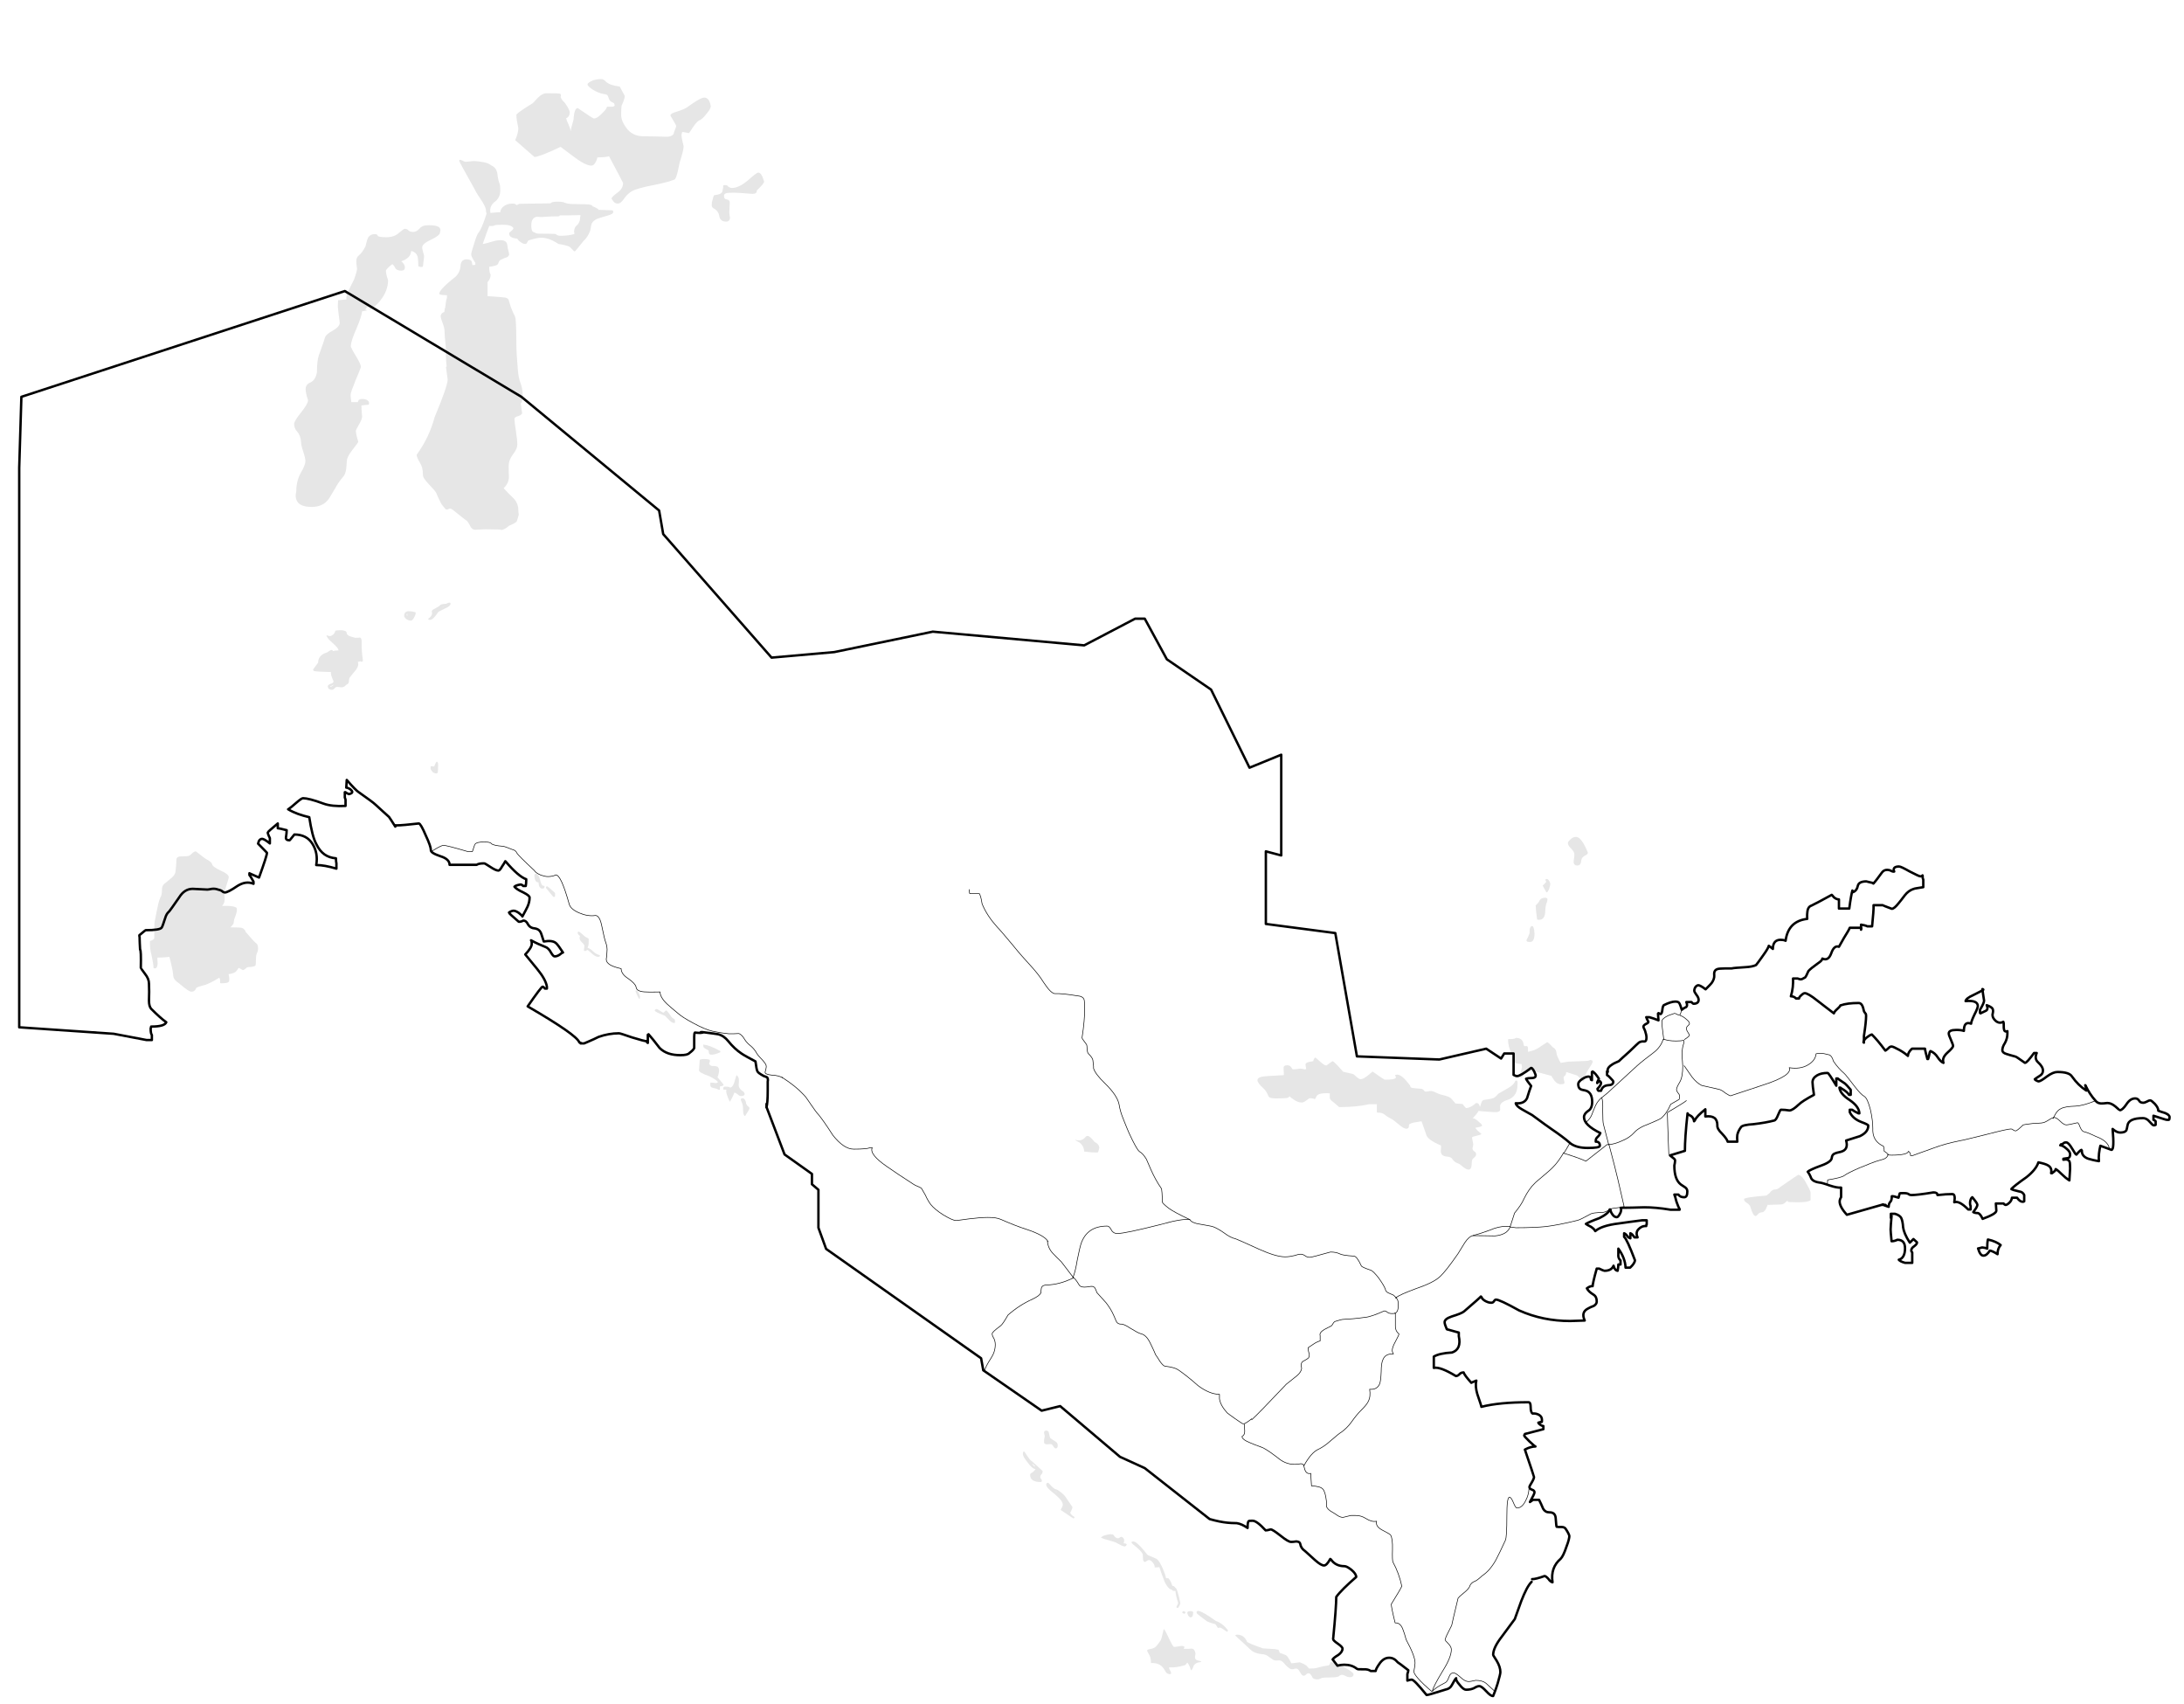 <?xml version="1.0" encoding="UTF-8"?> <svg xmlns="http://www.w3.org/2000/svg" xmlns:xlink="http://www.w3.org/1999/xlink" version="1.1" id="Слой_1" x="0px" y="0px" viewBox="0 0 908.9 709.1" style="enable-background:new 0 0 908.9 709.1;" xml:space="preserve"> <style type="text/css"> .st0{opacity:0.1;} .st1{fill:none;stroke:#000000;stroke-linecap:round;stroke-linejoin:round;stroke-miterlimit:10;} .st2{fill:none;stroke:#000000;stroke-width:0.25;stroke-linecap:round;stroke-linejoin:round;stroke-miterlimit:10;} </style> <g> <g class="st0"> <g> <path d="M753.5,497.8c0-1.3,0-2-0.1-2.1c-0.1-0.4-0.5-1.2-1.2-2.5c-0.6-1.1-1.1-2.1-1.5-2.6c-0.9-1.2-1.6-1.8-2.4-1.8 c-0.1,0-2.6,1.7-7.5,5.1c-0.7,0.7-1.5,1-2.3,1c-0.8,0.1-1.4,0.5-2.1,1.5c-0.4,0.3-0.7,0.5-0.9,0.7l-0.3,0.3 c-6.2,0.5-9.4,1-9.4,1.5c0,0.6,0.4,1.1,1.1,1.5c0.9,0.6,1.5,1.2,1.6,1.9c0.7,2.4,1.4,3.6,2.1,3.6c0.3,0,0.5-0.2,0.9-0.6 c0.3-0.5,0.9-0.8,1.5-0.9c0.9,0,1.5-0.6,2-1.6c0-0.2,0.2-0.4,0.3-0.8c0.3-0.3,0.3-0.6,0.1-0.7c0.3,0,2.3-0.1,6.1-0.2 c0.6-0.1,1.3-0.5,2.1-1.4c0.3,0,0.5,0,0.5,0.1c0,0-0.1,0.1-0.1,0.2c0.1,0.1,1.6,0.2,4.5,0.2c2.7,0,4.4-0.3,5-0.9L753.5,497.8 L753.5,497.8z"></path> <path d="M293.9,47.5c1.3-1.5,1.9-2.6,1.9-3.3c-0.4-2.4-1.3-3.6-2.7-3.6c-1.2,0-3.5,1.4-7.1,4c-0.8,0.6-2.3,1.2-4.5,1.9 c-1.6,0.4-2.5,1-2.5,1.6c1.6,2.6,2.4,4.1,2.4,4.3c0,0.3-0.3,1.1-0.9,2.6c-0.1,1.2-1.1,1.8-3,1.9c-3.4-0.1-6.6-0.2-9.7-0.2 s-5.6-1.2-7.3-3.7c-1.3-1.8-2-3.5-2-5.2c0-2.2,0.1-3.6,0.2-3.9c0.9-1.9,1.3-3.2,1.3-4l-2.1-3.9c-2.7-0.3-4.6-1-5.6-1.9 c-0.8-0.9-1.5-1.2-2.1-1.2c-1.7,0-3.2,0.3-4.4,1c-0.9,0.5-1.3,0.9-1.3,1.2c0,0.5,0.8,1.3,2.2,2.2c1.6,1,3.2,1.6,4.5,1.8 c0.9,0.1,1.5,0.3,1.7,0.7c0.2,0.3,0.3,0.7,0.5,1.3c0.3,0.8,0.9,1.3,1.5,1.5c0.5,0.2,0.8,0.4,0.8,0.9c0.3,0.5-0.1,0.9-1.1,0.9 c-1.3,0-2,0-2,0c-0.1,0.5-0.4,1.1-1.2,1.9c-1.8,2-3.2,3-4.2,3c-0.4,0-2.6-1.5-6.7-4.3c-0.8,0-1.2,0.7-1.5,2.1 c-0.1,0.8-0.3,1.6-0.3,2.6c-0.8,2.8-1.2,4.4-1.2,4.8l-0.1-0.1c0-0.7-0.3-1.5-0.8-2.6c-0.6-1.2-0.9-2.1-1-2.6 c0.9-0.3,1.5-1.2,1.5-2.6c0-0.3-0.3-1-0.9-2.1c-0.6-1-1.1-1.7-1.4-2c-0.6-0.5-1.1-1.2-1.5-2.1c0.2-0.7,0.2-1.1-0.1-1.3 c-0.3-0.3-2.2-0.3-5.8-0.3c-1.1,0-2.3,0.6-3.6,1.9c-1.3,1.5-2.1,2.3-2.5,2.5c-4.3,2.6-6.4,4.2-6.4,4.6c0,1.4,0.3,3.2,0.8,5.5 c0,1.4-0.4,3-1.3,5l8,7c1.3,0,5-1.4,10.9-4.2l5.2,3.9c3.4,2.6,5.9,3.9,7.6,3.9c0.7,0,1.3-0.5,1.8-1.5c0.4-0.7,0.6-1.4,0.7-1.9 c3.2-0.1,4.9-0.3,4.8-0.6c3.9,7.4,5.9,11.1,5.9,11.2c0,1.6-0.8,3-2.4,4.1c-1.5,1.1-2.4,1.9-2.4,2.5c0,0,0.3,0.3,0.7,1 c0.5,0.7,1.2,1,1.9,1c0.9,0,1.8-0.8,2.8-2.3c1.3-1.8,2.9-3,4.8-3.6c2.6-0.9,5.7-1.5,9.2-2.2c2.8-0.6,5-1.2,6.8-1.9 c0.6-0.3,1.3-2.6,2.1-6.9c1.1-3.5,1.7-5.8,1.7-7c-0.7-2.7-0.9-4.2-0.9-4.4c0-0.3,0.1-0.9,0.3-1.5c0.5,0,1.4,0.2,2.7,0.5 c0.2,0,0.7-0.8,1.6-2.2c1-1.5,1.9-2.6,2.6-3C291.9,49.8,292.9,48.8,293.9,47.5z"></path> <path d="M301.8,77c-0.4,0.1-0.7,0.1-0.8,0.1c0,0.6-0.1,1.4-0.3,2.2c-0.1,1.1-1.2,1.7-3.5,1.9c-0.2,0.2-0.4,0.9-0.7,2.1 c-0.3,1-0.3,1.7-0.3,2.1c0,0.6,0.3,1,0.8,1.3c0.8,0.4,1.5,1,2,2c0.1,0.2,0.3,0.8,0.5,1.9c0.5,1.1,1.4,1.6,2.6,1.6 c1.1,0,1.6-0.5,1.7-1.6c-0.2-1.1-0.3-1.9-0.3-2.1c0.1-2.5,0.2-3.8,0.2-4.1c0-0.9-0.4-1.3-1.2-1.4c-0.9-0.1-1.2-0.6-1.2-1.6 c0-0.8,0.9-1.2,2.6-1.2c2.2-0.1,5,0.1,8.4,0.4c1.5,0.2,2.4-0.1,2.6-0.8c0-0.4,0.1-0.7,0.3-0.8c1.9-1.8,2.8-3,2.8-3.4 c-0.7-2.6-1.5-3.8-2.5-3.8c-0.3,0-1.8,1-4.2,3.2c-2.5,2.1-4.7,3.2-6.7,3.2c-0.5,0-1-0.2-1.5-0.5C302.9,77.2,302.4,77,301.8,77z M304.1,79.1L304.1,79.1c0.1-0.1,0.2-0.1,0.3-0.1L304.1,79.1z"></path> <path d="M193.5,67.3c-1.1-0.5-1.7-0.8-1.9-0.8c-0.3,0-0.4,0.1-0.4,0.1c-0.1,0.1-0.1,0.3-0.1,0.3c0,0.3,2.1,4.1,6.3,11.6 c0.7,1.5,1.9,3.3,3.5,5.7c0.9,1.6,1.3,2.6,1.3,2.9c0,0.7,0.1,1.3,0.3,1.8c-1.4,4.4-2.6,7.1-3.5,8.1c-0.3,0.3-0.9,1.8-1.7,4.4 c-0.8,2.4-1.2,3.9-1.2,4.4c0,0.8,0.6,1.9,1.7,3.5v0.9l-1.2,0.1c-0.1-0.7-0.2-1.2-0.3-1.5c-0.3-0.6-0.9-0.9-2.1-0.9 c-1.5,0-2.3,0.8-2.5,2.3c-0.1,2.2-0.9,3.8-2.2,5c-4.5,3.5-6.7,5.9-6.7,7c0,0.4,1.1,0.6,3.2,0.6v1.2c-0.3,0.6-0.5,1.9-0.7,3.8 c-0.2,0.5-0.3,1.1-0.4,2c-0.9,0.3-1.5,0.9-1.5,1.7c0,0.7,0.3,1.6,0.8,2.9c0.5,1.3,0.8,2.4,0.8,3.3c0,1.4,0.2,3.5,0.5,6.4 c0,3.2,0.1,6.1,0.4,8.4c-0.1,0.1-0.2,0.1-0.3,0.1c0,0.3,0.3,2,0.7,5.3c0,1.8-1.8,7-5.4,15.6c-1.5,5.6-4,10.9-7.5,15.7 c0,0.7,0.4,1.7,1.3,3.2c0.9,1.4,1.3,3,1.3,4.9c-0.1,1.1,0.8,2.4,2.4,4.1c1.9,2,3,3.2,3.2,3.8c0.3,0.9,0.9,2.1,1.8,3.9 c0.2,0.5,0.7,1.2,1.5,2.1c0.5,0.8,1,0.9,1.5,0.7c0.6-0.4,1.2-0.4,1.7,0c0.1,0,0.5,0.3,1.2,0.9c3,2.4,4.6,3.7,4.9,3.8 c0.3,0.2,0.8,0.9,1.5,2.3c0.5,1,1.2,1.5,2,1.5l4.1-0.2c5,0,7.2,0.1,6.7,0.3c0.9,0,2-0.6,3.4-1.8c2-0.8,3-1.4,3.2-1.9 c0.5-1.5,0.8-2.6,0.8-2.8c-0.1-0.4-0.2-1-0.2-2c0-1.6-0.6-3.1-1.7-4.4c-1.7-1.6-3.2-3.2-4.4-4.5c1.3-1.2,2.1-2.7,2.2-4.5 c-0.1-2.1-0.1-3.7-0.1-4.6c0-1.8,0.6-3.4,1.8-5c1.2-1.5,1.8-2.9,1.8-4c0-1.3-0.2-3.2-0.6-5.7c-0.4-2.6-0.6-4.3-0.6-5 c0-0.5,0.5-0.9,1.6-1.2c1-0.3,1.6-0.8,1.6-1.3c0-0.1-0.3-1.5-0.6-4.1h0.1c0.4,0,0.7-1.2,0.7-3.6c0-1.6-0.3-3.1-0.8-4.5 c-0.7-1.7-1-3.6-1.2-5.9c-0.4-4.7-0.6-8.1-0.6-10.3c0-4.4-0.1-7.9-0.3-10.4c0-0.6-0.3-1.5-0.9-2.6c-0.6-1.3-0.9-2.2-1.1-2.6 l-0.8-2.6c-0.1-0.8-0.6-1.2-1.6-1.4c-0.5-0.1-2.9-0.3-7.3-0.6v-5.8c0.9-1,1.3-2.1,1.3-3.2c-0.4-0.5-0.6-1.5-0.6-3.2 c2.2-0.3,3.4-0.6,3.7-1.3c0.3-0.9,0.7-1.5,0.9-1.5c0.7-0.3,1.5-0.8,2.6-1.1c0.7-0.3,1.1-0.8,1.1-1.4c0-0.1-0.2-0.9-0.6-2.5 c0-0.1-0.1-0.5-0.2-1.4c-0.3-1.7-1.8-2.2-4.7-1.7c-3.2,0.9-5,1.4-5.5,1.4c1.2-3.5,2.1-6,2.7-7.5c1.2,0.1,1.9,0,2.1-0.2 c0.3-0.2,1.5-0.3,3.6-0.3c2.5,0,3.9,0.5,4.4,1.5c-0.4,0.7-0.9,1.2-1.4,1.5c-0.3,0.2-0.4,0.3-0.4,0.7c0,1.2,1.1,1.9,3.4,2.1 c0.1,0.3,0.5,0.8,1.2,1.3c0.8,0.6,1.5,0.9,2.1,0.9c0.4,0,0.7-0.3,0.8-0.7c0.2-0.4,0.4-0.8,0.9-0.9c2.3-0.7,3.9-1,4.9-1 c2.3,0,4.7,0.9,7.2,2.6c2.1,0.3,3.5,0.7,4.3,1c0.4,0.2,0.9,0.6,1.4,1.2s0.9,0.9,1.1,0.9c0.1,0,1.3-1.4,3.6-4.3 c1-0.9,2.1-2.3,2.8-4.3c0.3-1.1,0.3-2,0.5-2.5c0.2-0.9,0.8-1.5,1.7-2.1c0.9-0.5,2.6-1,5-1.7c1.6-0.4,2.4-0.9,2.4-1.5 c0-0.4-0.2-0.7-0.4-0.7l-5.7-0.2c-0.1-0.3-0.3-0.4-0.3-0.4c-0.9-0.5-1.5-0.9-2.1-1c-0.1-0.3-0.4-0.5-0.9-0.7 c-0.9-0.2-3.1-0.3-6.8-0.3c-1.9,0-3.1-0.2-3.8-0.5c-0.6-0.3-1.7-0.5-3.2-0.5c-1.4,0-2.2,0.2-2.6,0.4c-0.2,0.3-0.3,0.3-0.5,0.3 l-12.8,0.2l-0.4,0.2c-0.4,0.3-0.7,0.3-0.9,0.3c0-0.4-0.6-0.6-1.5-0.6c-1.7,0-3,0.5-4,1.4c-0.7,0.7-1.1,1.5-1.1,2.2 c-1.5,0-2.7,0.2-4.1,0.3c0-0.3-0.1-0.6-0.1-1c0-1.5,0.7-2.8,2.1-3.8c1.4-1.1,2.1-2.6,2.1-4.7c0-1.3-0.1-2.2-0.3-2.7 c-0.3-0.7-0.7-2.1-0.9-4.1c-0.3-1.7-1-2.8-2.4-3.4c-0.9-0.7-2.1-1.2-3.2-1.4c-1.8-0.3-3.2-0.5-4.5-0.5 C194.9,67.3,193.9,67.3,193.5,67.3z M236.2,89.6l5.4-0.1c-0.1,0.4-0.2,1.1-0.3,2.2c-0.3,0.9-0.7,1.7-1.5,2.3 c-0.4,0.3-0.8,1.1-0.9,2.3c0.2,0.8,0.2,1.1,0,1.1c-1.5,0.4-3.2,0.7-5.5,0.7c-0.9,0-1.5-0.2-1.7-0.4l-0.4-0.3 c-0.1-0.1-2.6-0.2-7.3-0.2c-0.5,0-1.2-0.3-2.1-0.7c-0.5-0.3-0.8-1.1-0.8-2.5c0-1.3,0.2-2.2,0.5-2.6c0.5-0.8,1.1-1.1,1.7-1.2 c0.3,0,0.9,0,1.9,0.1c3.8-0.3,6.2-0.3,7.3-0.3c0.5-0.2,0.6-0.3,0.3-0.4C232.9,89.6,234,89.6,236.2,89.6z"></path> <path d="M178.4,93.7c-1.8,0-3,0.4-3.8,1.4c-0.8,0.9-1.7,1.4-2.7,1.4c-0.9,0-1.6-0.3-2-0.7c-0.3-0.4-0.8-0.6-1.5-0.6 c-0.3,0-1,0.6-2.4,1.7c-1.3,1.2-3,1.8-5.2,1.8c-2.3,0-3.5-0.3-3.6-0.6c-0.1-0.4-0.4-0.7-1.1-0.7c-1.5,0-2.6,0.6-3.1,1.9 c-0.3,0.7-0.5,1.7-0.9,3.2c-0.9,1.8-1.9,3.1-2.9,3.9c-0.5,0.4-0.9,1.1-0.9,2.1c0,1.5,0.2,2.6,0.3,3.3c0,0.6-0.4,2.1-1.3,4.6 c-0.2,0.3-0.9,1.8-2.1,4.2c-0.8,1.6-1.2,2.9-1,4c-2.1,0.2-3.2,0.3-3.5,0.3c0,0.7-0.1,1.6-0.1,2.7c0,0.6,0.3,2.9,0.8,6.7 c0,1-0.9,2.1-2.8,3.2c-2.1,1.1-3.2,2.1-3.4,3.1c-0.2,0.7-1,3.1-2.5,7.2c-0.5,1.5-0.8,3.8-0.8,7.1c-0.4,2.2-1.3,3.6-2.7,4.2 c-1.4,0.6-2,1.5-2,2.8c0,1,0.3,2.6,1,4.6c0,1-1,2.7-2.9,5.1c-2,2.5-2.9,4-2.9,4.8c0,1.2,0.4,2.2,1.3,3.2s1.5,2.5,1.6,4.4 c0,0.8,0.3,2.1,0.9,3.9c0.6,1.8,0.9,3.1,0.9,3.9c0,1.1-0.6,2.7-1.9,4.9c-1.2,2.1-1.9,4.7-1.9,7.7c0,0.1-0.1,0.5-0.2,1.2 c-0.1,0.9,0,1.6,0.2,2.2c0.7,2.1,2.8,3.1,6.4,3.1c3.3,0,5.7-1.2,7.3-3.6c0.1-0.1,0.9-1.5,2.3-3.8c1-1.9,2.1-3.5,3.3-4.9 c0.9-0.9,1.3-2.2,1.5-3.7c0.2-2.3,0.3-3.5,0.3-3.7c0.3-1.3,1.3-2.8,2.7-4.6c1.3-1.6,2-2.6,2-2.8c-0.7-2.3-1-3.8-1-4.6 c0-0.2,0.4-1,1.3-2.6c0.9-1.5,1.3-2.6,1.3-3.3c-0.2-2.1-0.3-3.7-0.3-4.6c1-0.1,2-0.3,2.8-0.3c0.3-0.1,0.4-0.3,0.4-0.8 c-0.2-1-1.1-1.6-3-1.6c-0.6,0-1,0.2-1.3,0.4c-0.1,0.4-0.3,0.7-0.5,0.9h-2.6c-0.2-1.4-0.3-2.4-0.3-3c0-0.8,0.8-2.9,2.2-6.4 c1.5-3.4,2.1-5.2,2.1-5.2c0-0.8-0.7-2.3-2.1-4.6c-1.5-2.4-2.1-3.8-2.1-4c0-1.5,0.8-3.9,2.3-7.3c1.5-3.5,2.3-6,2.4-7.3 c0.8-0.1,1.5-0.2,2.2-0.4c-0.3-0.1-0.5-0.2-0.9-0.3c0.1-0.1,0.1-0.2,0.2-0.3c0.3-0.5,0.6-0.8,0.9-0.8s0.6,0.1,1,0.3 c-0.2,0.3-0.3,0.6-0.5,0.9c0.3-0.2,0.8-0.4,1.2-0.6c0.4,0,0.7-0.2,0.8-0.6c0.9-0.7,1.8-1.5,2.6-2.6c2.2-2.7,3.3-5.6,3.3-8.5 c-0.7-2-0.9-3.3-0.9-3.9c0-0.3,0.3-0.7,0.9-1.3c0.7-0.7,1.3-1.2,1.8-1.5c0.4,0.3,0.9,0.9,1.3,1.8c0.5,0.6,1.3,0.9,2.4,0.9 c0.9,0,1.5-0.4,1.5-1.3s-0.5-1.8-1.5-2.6c2.6-0.9,4-2.2,4.1-4.3c1.7,0.4,2.6,1.4,2.8,3c0.1,0.9,0.2,2,0.2,3.4l1,0.3 c0.6,0,0.9-0.1,0.9-0.3c0.3-2.3,0.5-3.8,0.5-4.4c-0.5-1.7-0.8-2.8-0.8-3.5c0-1,1.3-2.1,3.7-3.2c2.5-1.2,3.7-2.1,3.7-3 C183.9,94.5,182.2,93.7,178.4,93.7z"></path> <path d="M172.2,254.6c-0.5-0.2-1.2-0.3-2.1-0.3c-1.3,0-1.9,0.7-1.9,2c0,0.3,0.3,0.7,0.7,1.1c0.6,0.5,1.3,0.8,2.1,0.8 c0.4,0,0.9-0.4,1.4-1.4c0.4-0.8,0.6-1.3,0.6-1.7c0-0.2-0.1-0.3-0.1-0.4L172.2,254.6z M169.3,255.6c0.1-0.1,0.2-0.2,0.3-0.2 c0,0.1-0.1,0.3-0.1,0.4l0.1,0.4l-0.4-0.3C169.2,255.9,169.3,255.7,169.3,255.6z"></path> <path d="M180.3,253.6c-0.4,0.2-0.6,0.5-0.6,0.9c0.1,0.2,0.1,0.6,0.1,1c-0.3,0.9-0.9,1.5-1.6,1.9c0,0.2,0.1,0.3,0.2,0.4l0.4,0.1 c0.8,0,1.5-0.5,2.2-1.4c0.4-0.5,0.9-1.1,1.4-1.9c0.2-0.2,1.2-0.6,2.9-1.5c1.5-0.6,2.2-1.3,2.2-1.9c0-0.3-0.2-0.5-0.5-0.5 c-0.2,0-0.6,0.2-1.4,0.5c-1.5,0.1-2.3,0.3-2.5,0.6s-0.4,0.5-0.9,0.7C181.4,253,180.7,253.4,180.3,253.6z M184.5,252.6H184 l0.6-0.1L184.5,252.6z"></path> <path d="M275.9,421.3c-1.5-0.9-2.3-1.5-2.6-1.5c-0.5,0-0.8,0.3-0.8,0.7c0,0.3,1.4,1,4.2,2.1c0.1,0.1,0.7,0.6,1.6,1.6 c0.9,0.9,1.5,1.4,2.1,1.4c0.3,0,0.4,0,0.5-0.1v-0.9c0-0.3-0.2-0.6-0.4-0.7c-0.5-0.2-1-0.6-1.4-1.3c-1-1.5-1.6-2.2-1.9-2.2 c-0.2,0-0.3,0.2-0.5,0.4C276.4,421.2,276.2,421.3,275.9,421.3z"></path> <path d="M150.5,268.1v-1.6c-0.1-0.9-0.4-1.4-1.1-1.2c-1,0.1-1.7,0.1-2.1-0.1c-1.8-0.4-2.7-0.9-2.9-1.4c-0.1-0.4-0.2-0.8-0.3-1 c-0.4-0.4-1.3-0.6-2.5-0.6s-1.9,0.1-2.1,0.3c0,0.3-0.2,0.6-0.3,0.9c-0.7,0.9-1.5,1.4-2.3,1.2l-1-0.3c0,0.7,0.8,1.7,2.4,3.1 s2.5,2.4,2.6,3.2c-0.9,0-1.7,0.1-2.5,0.3c0-0.1,0-0.1,0.1-0.1c-0.1-0.1-0.1-0.3-0.1-0.3l-0.6-0.1c-0.4,0.2-1,0.5-1.6,1 c-2.6,0.8-3.8,2.2-3.8,4.2v0.1l-2.1,2.8c0,0.3,0.2,0.6,0.5,0.7c0.8,0.2,3.1,0.3,7,0.4c-0.3,0.7,0.2,2,1,3.8 c0,0.5-0.3,0.9-1.2,1.1c-0.8,0.3-1.2,0.7-1.2,1c0,0,0.1,0.3,0.2,0.8c0.3,0.4,0.8,0.7,1.5,0.7c0.4,0,0.9-0.3,1.2-0.7 c0.3-0.4,0.8-0.6,1.4-0.5c1.2,0.2,2,0.2,2.4-0.1c0.3-0.1,0.6-0.3,1-0.8c0.8-0.3,1.1-0.8,1.1-1.4c0-0.8,0.2-1.4,0.4-1.7 c0.5-0.7,1.4-1.7,2.6-3.2c0.9-1.3,1.1-2.3,0.7-3.2c0.4-0.1,0.8-0.2,1-0.3c0.2,0.1,0.3,0.2,0.5,0.2c0.3,0,0.4-0.1,0.6-0.2v-0.6 C150.6,271.9,150.5,269.8,150.5,268.1z M138.7,284.9c0.1,0,0.2,0,0.2,0c-0.4,0.4-0.9,0.7-1.3,0.9l-0.2-0.3 C137.7,285.5,138.2,285.2,138.7,284.9z"></path> <path d="M182.3,319.3c0.2-1.5-0.1-2.4-0.5-2.4c-0.2,0-0.6,0.6-1.1,2c-0.2-0.1-0.6-0.1-1.5-0.1v0.9c0,0.3,0.2,0.7,0.6,1.2 c0.5,0.6,1.1,0.9,1.9,0.9C182.2,321.8,182.3,321,182.3,319.3z"></path> <path d="M227.3,368.9l-0.1,0.5c2,2.5,3.1,3.8,3.2,3.8c0.3,0,0.5-0.1,0.6-0.3v-1.4c-2.1-1.9-3.2-2.8-3.4-2.8 C227.4,368.9,227.3,368.9,227.3,368.9z"></path> <path d="M226.6,368.6c-0.8,0-1.2-0.4-1.4-1.1c-0.1-0.3-0.2-0.6-0.3-0.8c0,0,0-0.1,0-0.2c-0.5-2.1-1.2-3-2-3 c-0.3,0-0.5,0.3-0.5,0.9c0,0,0,0.4,0.2,1.4c0.3,0.9,0.7,1.3,1.4,1.3c0.1,0,0.1,0,0.1,0c0.1,1.7,0.6,2.6,1.6,2.6 c0.6,0,0.9-0.3,0.9-0.7C226.6,368.8,226.6,368.7,226.6,368.6z"></path> <path d="M245,391.6v-1c0-0.1-0.5-0.4-1.5-0.9c-1.5-1.4-2.4-2.1-2.7-2.1c-0.2,0.1-0.3,0.1-0.3,0.1c-0.1,0.2-0.1,0.3-0.1,0.4 c0,0.3,0.3,0.9,1,1.3c-0.1,0.3-0.2,0.4-0.2,0.8c0,0.7,0.3,1.2,1,1.9c0.7,0.6,1,1.1,1,1.4s-0.1,0.9-0.2,2l0.5,0.2 c0.3,0,0.6-0.3,0.9-0.5c0.2,0,0.8,0.5,1.8,1.4c0.9,0.9,1.9,1.5,2.7,1.5c0.3,0,0.5-0.1,0.7-0.2l0.1-0.3l-0.1-0.2 c-1.1-0.3-2.1-0.9-2.8-1.6c-0.7-0.8-1.5-1.2-2.3-1.5C244.9,393.6,245,392.9,245,391.6z M242.7,390.1 C242.6,390.1,242.6,390.2,242.7,390.1L242.7,390.1C242.6,390.1,242.6,390.1,242.7,390.1z"></path> <path d="M266.4,414.7c-0.6-1.8-1.1-2.7-1.5-2.7c-0.3,0.1-0.4,0.2-0.5,0.2c0.3,0.9,0.8,2,1.5,3.3l0.4-0.1v-0.7H266.4z"></path> <path d="M305.6,454.6c0.4,0,0.9,0.3,1.4,0.7c0.4,0.4,0.9,0.7,1.4,0.7c1,0,1.5-0.3,1.5-0.9c0-0.3-0.3-0.9-1.2-1.4 c-0.8-0.6-1.3-1.4-1.3-2.3c0.1-0.9,0.1-1.6,0.1-2.1c0-0.8-0.3-1.4-0.9-2c-0.2,0.2-0.5,1.1-1,3c-0.5,1.5-1.1,2.2-1.9,2.2 c0.1-0.3-0.6-0.4-2-0.4c-0.4,0-0.7,0.2-0.7,0.6v0.6c0.9,0,1.2,0.1,1.3,0.1c-0.3,0.9,0.3,2.6,1.4,5 C304.3,457.5,305,456.3,305.6,454.6z M306.4,450.8L306.4,450.8L306.4,450.8L306.4,450.8z M307.6,454.6L307.6,454.6L307.6,454.6 L307.6,454.6z"></path> <path d="M310.2,457.9c-0.3-0.7-0.7-1-1.3-1c-0.3,0.1-0.4,0.2-0.5,0.2c-0.1,0.2-0.1,0.3-0.1,0.3c0,0.3,0.2,0.8,0.5,1.5 s0.4,1.4,0.4,2c0,2.3,0.3,3.4,0.9,3.4c1.2-1.8,1.8-2.9,1.8-3.2c0-0.3-0.1-0.4-0.3-0.6c-0.4-0.2-0.8-0.7-1.1-1.3 C310.5,458.6,310.3,458.1,310.2,457.9z"></path> <path d="M292.7,434.6v0.8c0,0.4,0.7,0.9,2,1.5c0.2,0.1,0.3,0.5,0.3,1.1c0.1,0.5,0.4,0.8,1.1,0.8c0.9,0,2.1-0.3,3.6-1 c0.1-0.3,0.1-0.4,0.1-0.5c-3.2-1.8-5.6-2.6-6.7-2.6C293,434.5,292.8,434.6,292.7,434.6z"></path> <path d="M293,440.6c-1,0-1.6,0.2-1.8,0.3l-0.3,4.4c0,0.7,1.5,1.5,4.4,2.5c2,1,3.2,1.9,3.5,2.4c-0.3,0.3-0.5,0.4-0.9,0.4 c-1.2-0.1-1.9-0.2-2.1-0.2s-0.2,0.3-0.2,0.9c0,0.5,0.2,0.9,0.5,1.1c0.2,0.1,0.9,0.3,2.2,0.6c0.5,0.3,0.9,0.4,0.9,0.4 c0.3,0,0.4,0,0.4-0.2V452c1-0.1,1.5-0.3,1.5-0.8c0-0.1-0.9-1.1-2.5-3c0.7-1.8,0.9-3.2,0.3-4.1c-0.3-0.4-0.9-0.6-2-0.6 c-1,0.1-1.5-0.3-1.8-1c0.3-0.6,0.4-1,0.3-1.3C295.6,440.9,294.8,440.6,293,440.6z"></path> <path d="M655.9,348.2c-0.9,0-1.6,0.3-2.4,1.1c-0.7,0.6-1,1.1-1,1.5c0,0.6,0.4,1.3,1.3,2.2c0.9,0.9,1.4,1.7,1.4,2.5 c0,0.5-0.1,1.4-0.3,2.8c-0.1,1.2,0.5,1.8,1.5,1.8c0.8,0,1.3-0.4,1.5-1.2c0.2-0.9,0.3-1.4,0.3-1.5c0.3-0.7,0.9-1.2,1.7-1.6 c0.7-0.3,0.9-0.7,0.9-1.1C659,350.3,657.4,348.2,655.9,348.2z"></path> <path d="M643.5,366.7c0,0.3-0.5,0.9-1.5,1.7c1,2,1.6,2.9,1.6,2.9c0.3,0,0.7-0.5,1.1-1.5c0.3-1,0.5-1.7,0.5-2.1 c-0.4-1.3-0.9-2-1.5-2c-0.3,0-0.4,0.1-0.6,0.3C643.2,366.2,643.2,366.5,643.5,366.7z"></path> <path d="M644,374.2c0-0.4-0.3-0.7-0.9-0.7c-1.2,0-2.1,0.4-2.5,1.4c-0.3,0.6-0.9,1.2-1.5,1.8c0,1,0.2,3,0.6,5.9l0.8,0.1 c1.7,0,2.6-1.3,2.6-4c0-1,0.2-2,0.4-2.7C643.9,375.2,644,374.6,644,374.2z"></path> <path d="M637.7,385.3c-0.6,0-0.9,0.4-1.1,1.3c0,0.4-0.1,0.9,0,1.4c-0.2,0.8-0.6,1.8-1.3,3c0,0.1,0,0.2,0,0.5 c0.2,0.3,0.6,0.4,1.5,0.4c1.2,0,1.8-1.2,1.8-3.5C638.5,386.3,638.1,385.3,637.7,385.3z M636.4,390.6l0.1,0.2c0,0-0.1,0-0.2,0.1 L636.4,390.6z"></path> <path d="M543.3,442.8c0,0.3,0.1,1,0.3,2l-0.8,0.1c-0.9-0.3-1.6-0.3-1.9-0.3c-1.6,0.3-2.6,0.3-2.9,0.3c-0.1,0-0.3-0.3-0.6-0.8 c-0.4-0.6-0.9-0.9-1.7-0.9c-0.9,0-1.4,0.3-1.5,0.8v1c0,0.3,0.1,1.1,0.1,2.3c-5,0.3-8,0.4-9.3,0.7c-1.1,0.3-1.7,0.7-1.7,1.4 c0,0.8,0.9,2,2.7,3.6c0.7,0.7,1.3,1.6,1.9,3.1c0.3,0.6,1.3,0.9,3.2,0.9c2.6,0,4.2-0.1,4.9-0.3c0,0,0.3-0.3,0.7-0.6 c0.3,0.4,0.9,0.9,1.9,1.5c1.2,0.8,2.2,1.1,3.1,1.1c0.6,0,1.2-0.3,2-0.9c0.7-0.6,1.2-0.9,1.6-0.9c0.6,0,1.2,0.1,1.9,0.4 c0,0,0.3-0.3,0.7-1.2c0.4-0.9,1.9-1.3,4.4-1.3l1.1,0.1v1.5c-0.1,0.6,0.2,1,0.7,1.5c0.4,0.3,1.5,1.2,3.2,2.7 c4.9,0,9.1-0.4,12.5-1.2h3.2v3.4l0.5,0.1c1.2,0,2.1,0.3,2.7,0.8c1.1,0.9,2.2,1.5,3.2,2c0.3,0.1,1.1,0.9,2.7,2.1 c1.4,1.2,2.4,1.8,3.2,1.8c0.6,0,0.9-0.3,1-0.7c0-0.5,0.1-0.9,0.1-1c0.2-0.3,0.9-0.6,2.1-0.9c0.7-0.1,1.7-0.3,3.1-0.5l1.9,5.4 c0.2,1.4,2.2,3,6.2,4.7v1.2c-0.2,1.1-0.1,1.9,0.3,2.5c0.3,0.4,1,0.8,2.2,0.9c1.1,0.1,1.9,0.4,2.2,1c0.5,0.9,1.5,1.6,3,2.1 c0,0.1,0.6,0.4,1.6,1.3c0.9,0.7,1.6,1,2.2,1c0.9,0,1.3-1,1.3-3c0-0.9,0.3-1.5,0.9-1.9c0.6-0.5,0.9-0.9,0.9-1.5s-0.3-0.9-0.8-1.2 c-0.4-0.3-0.7-0.7-0.7-1.3c0.3-0.9,0.3-1.5,0.3-1.8c-0.3-1.5-0.5-2.4-0.5-2.6c0-0.3,0.7-0.5,2-0.8c1.2-0.3,1.9-0.5,1.9-0.8 c-1.5-1.1-2.3-2-2.5-2.5c1.9-0.3,2.8-0.6,2.8-0.9s-0.4-0.8-1.3-1.5c-0.9-0.9-1.8-1.5-2.6-1.6c1.5-1.5,2.2-2.5,2.4-3 c1.7,0.2,3.8,0.3,6.4,0.5c1.7,0.1,2.6-0.3,2.6-1v-1.6c0-0.7,0.6-1.4,1.6-1.9c0.6-0.3,1.2-0.5,1.8-0.7c2.6-1,3.8-3.1,3.8-6 c0.2-1.3,0-2-0.4-2c-0.3,0.1-0.4,0.2-0.5,0.2c-0.3,0.9-1.2,2-2.8,2.9c-1.9,1.1-3.3,1.9-4.2,2.4c-0.7,0.8-1.2,1.3-1.5,1.5 c-0.4,0.4-2,0.8-4.4,1.1c-0.5,0-0.9,0.4-1.2,1.1c-0.3,1.1-0.5,1.7-0.6,1.8c-0.2-0.4-0.3-0.8-0.3-0.9c-0.3-0.5-0.7-0.7-1.3-0.7 c-1.6,1.4-3,2.1-4.2,2.1c-0.1,0-0.3-0.3-0.8-0.9l-0.4-0.5l-0.3-0.3l-2.9-0.2c0-0.1-0.6-0.7-1.8-2.1c-0.4-0.5-1.7-1-3.8-1.5 c-1.2-0.3-2.1-0.7-2.9-1.1c-0.5-0.3-1.2-0.5-2.1-0.5c-1.3,0.3-2.1,0.4-2.3,0c-0.4-0.5-0.9-0.9-1.3-0.9c-2.5-0.2-3.9-0.3-4.4-0.6 c-0.2-0.4-0.3-0.9-0.6-1.2c-2.1-2.7-3.7-4.1-5-4.1c-0.7,0-0.9,0.1-0.9,0.3c0.3,0.5,0.4,0.9,0.2,1.1c-0.3,0.5-1.9,0.7-4.6,0.7 c-0.1,0-1.7-1.1-5-3.4c-2.3,2.1-3.9,3.2-5,3.2c-0.4,0-0.9-0.3-1.6-0.9s-1-0.9-1-0.9c-0.2-0.3-0.9-0.5-2.4-0.8s-2.3-0.5-2.3-0.6 c-2.5-2.8-3.9-4.3-4.4-4.3l-2.5,1.8c-0.6,0-1.5-0.6-2.6-1.6c-1.2-1.1-1.9-1.7-2-1.7c-0.3,0-0.6,0.5-0.9,1.5 C544.5,441.8,543.4,442.1,543.3,442.8z"></path> <path d="M455.5,475.1c-1.2-1.6-2.2-2.5-2.9-2.5c-0.3,0-0.6,0.1-0.7,0.3c-0.4,0.4-0.7,0.7-0.8,0.8c-0.9,0.7-1.8,0.9-2.7,0.7 c-0.6-0.2-0.9-0.2-0.9,0c0,0,0.6,0.3,1.7,0.9c1.2,0.9,1.9,2.1,2,3.8c2.3,0.3,4,0.4,5.2,0.4c0.3,0,0.4,0,0.6-0.2 c0.3-0.9,0.5-1.6,0.5-1.9C457.4,476.5,456.8,475.7,455.5,475.1z"></path> <path d="M652.7,441.7c-1.9,0.3-3,0.5-3.2,0.5c-1.1-1.9-1.7-3.3-1.8-4.4c-0.1-0.9-0.5-1.6-1.5-2.1c-1.3-1.5-2.1-2.1-2.3-2.1 c-2.1,1.3-3.1,2-3.2,2.1c-1.3,0.9-2.8,1.5-4.8,1.9v-1.5c0-0.7-0.3-0.9-0.8-0.9c-0.6,0.2-0.9,0-1-0.5c-0.2-2-1.3-2.9-3.3-2.9 c-0.2,0.3-0.9,0.5-2.1,0.5h-1c0,0.2-0.1,0.3-0.1,0.3c0,1.7,0.4,3.4,1.2,5.2c0.1,0.3,0.3,0.6,0.8,1.2c0.3,0.5,0.5,1,0.4,1.4 c-0.1,0.7-0.1,1.1,0,1.3c0.4,0.6,1.5,0.9,3.2,1c0,0.3,0.1,0.6,0.2,1.2c0,0.3-0.3,1.5-0.9,3.5v0.9l0.5,0.1c0.3,0,0.6-0.4,1.3-1.4 c0.9-0.9,2.1-1.5,3.5-1.5c0.2,0,2.7,0.8,7.8,2.1c0,0,0.4,0.7,1.3,2c0.7,0.9,1.6,1.5,2.7,1.5c1,0,1.5-0.2,1.5-0.7 c-0.3-1.1-0.4-1.9-0.4-2.1c0-0.3,0.2-0.5,0.6-0.8c0.3-0.3,0.5-0.8,0.5-1.5c0.3,0.1,1.8,0.6,4.4,1.4c0.4,0.2,1.3,1,2.6,2.6 c0.3,0,0.4-0.1,0.5-0.3c0-1.4,0.6-2.9,1.7-4.7c1.2-1.8,1.7-2.7,1.7-2.9c0.3-0.7-0.1-1.1-0.9-1.1l-0.8,0.3 C660.8,441.4,658.1,441.5,652.7,441.7z"></path> <path d="M98.6,378.5c0-0.5-0.1-0.9-0.3-0.9c-0.9-0.6-2.8-0.8-5.9-0.7c0.8-0.8,1.1-1.7,1.1-3c-0.1-1.4-0.2-2.3-0.1-2.9 c1.2-3.7,1.8-5.7,1.8-6c0-0.9-1.1-1.8-3.4-2.8c-2.4-1.1-3.5-2.1-3.5-2.6c-0.1-0.5-0.6-1-1.5-1.6c-1-0.6-1.6-0.9-1.8-1.1l-3.5-2.7 c-0.3,0-0.8,0.2-1.3,0.6c-0.7,0.7-1.2,1.1-1.5,1.2c-0.3,0.2-1.4,0.3-3.2,0.3c-1.5,0-2.1,0.5-2.1,1.5c0,1.5-0.2,3.2-0.4,5.1 c-0.2,0.8-0.7,1.6-1.9,2.6c-1.3,1-2.1,1.8-2.6,2.1c-0.8,0.6-1.1,1.5-1.1,2.6c0,1.3-0.2,2.1-0.3,2.5c-0.6,1-1.1,2.5-1.5,4.6 c-0.3,1.2-0.6,3-1.1,5.5c-0.2,0.4-0.3,2.1-0.3,5v2.5c0,0.4-0.7,0.9-1.8,1.2v1.4c0,1.2,0.2,2.8,0.7,4.7c0.4,2.1,0.8,3.8,0.8,5.2 l0.5,0.1c0.7,0,1.1-0.6,1.2-1.9c-0.1-1.5-0.1-2.3-0.1-2.6c2.6,0,4.3-0.2,5-0.3c1,3.8,1.5,6.3,1.6,7.8c0,1.1,0.8,2.2,2.4,3.2 c0.2,0.2,0.9,0.8,2.3,1.9c1.3,1,2.3,1.6,2.8,1.6c1,0,1.7-0.5,2.1-1.6c0.5-0.3,1.8-0.8,3.9-1.3c1.8-0.7,3.7-1.7,5.6-2.9 c0.3,0.3,0.4,0.6,0.4,1.1c0,0.3,0,0.6,0,1.1l0.4,0.1c1.8,0,2.8-0.2,3.2-0.6c0.2-0.2,0.2-0.6,0.2-1.4c0-0.5-0.1-1.1-0.3-1.8 c1.6-0.2,2.6-0.6,3.1-1.1c0.3-0.3,0.7-0.9,1.1-1.5c0.2,0,0.7,0.3,1.7,0.9c0.4,0,0.9-0.3,1.5-0.9c0.3-0.3,0.9-0.4,1.8-0.4 c1-0.1,1.6-0.3,1.9-0.5c0.3-0.3,0.3-1.1,0.3-2.3c0-1.5,0.2-2.5,0.4-2.9c0.3-0.5,0.5-1.2,0.5-2c0-0.9-0.2-1.5-0.5-1.9 c-0.8-0.6-1.6-1.5-2.5-2.5l-2.1-2.4c-0.3-0.7-0.5-1-0.6-1c-0.3-0.5-1-0.9-2.1-0.9c-1.5,0-2.7-0.1-3.7-0.1 c0.7-0.7,1.1-1.2,1.3-1.6c0.1-0.9,0.2-1.5,0.3-1.8C98.2,380.6,98.6,379.3,98.6,378.5z"></path> <path d="M553.5,692.1c-0.1,0.4-0.3,0.7-0.7,0.8c-2.3,0.3-4,0.8-5.1,1.1c-0.3,0.1-1.3,0.2-2.9,0.2c-0.6-0.7-1-1.1-1.2-1.3 c-0.1-0.1-0.5-0.3-1.2-0.7c-0.8-0.3-1.3-0.6-1.5-0.6c-2.1,0.3-3.2,0.4-3.5,0.4c-1-2.1-1.8-3.2-2.3-3.4c-1.3-0.5-2.1-0.9-2.6-0.9 c0.1,0,0.1-0.2-0.1-0.5c-0.2-0.5-0.3-0.8-0.3-0.8c-0.9-0.2-1.5-0.3-1.6-0.3c-0.3,0-1.8-0.1-4.9-0.3c-4-1.4-6.2-2.3-6.6-2.7 c-0.8-2-2.2-3-4.1-3c-0.5,0-0.8,0.1-0.8,0.4c0,0,1.6,1.5,4.9,4.5c1.4,1.4,2.3,2.1,2.8,2.3c1,0.5,2.2,0.8,3.4,0.9 c1,0,2.1,0.4,3.1,1.3c0.9,0.6,1.3,0.9,1.5,1c0.4,0.3,1.2,0.4,2.1,0.3c0.9-0.1,1.5,0.2,2.1,0.8c0.8,0.9,1.6,1.8,2.6,2.5 c0.6,0.4,1.3,0.5,2.1,0.2s1.5,0,1.9,0.7l0.8,1.3c0.6,1,1.4,1.2,2.2,0.3c0.9-0.8,1.6-0.5,2.3,0.7c0.1,0.3,0.3,0.6,0.4,0.8 c0.3,0.3,1,0.6,1.9,0.6c0.6,0,1.1-0.2,1.5-0.4c0.3-0.3,1.5-0.4,3.5-0.4c2.3,0,3.7-0.2,4-0.5c0.4-0.4,0.9-0.6,1.3-0.6 c0.4,0,0.9,0.2,1.5,0.5c0.5,0.3,1.1,0.5,1.8,0.5c0.9,0,1.5-0.4,1.5-1.3c0-0.4-1.2-1.4-3.6-2.7c-2.5-1.5-4.3-2.2-5.4-2.2 C553.8,691.4,553.5,691.6,553.5,692.1z M535.5,691.8L535.5,691.8c0.2,0,0.3,0.2,0.3,0.3L535.5,691.8z M521.2,685.2L521.2,685.2 L521.2,685.2L521.2,685.2z"></path> <path d="M477,649.6c0.8-0.7,1.5-0.7,2.2-0.1c1,1,1.5,1.9,1.3,2.6c1,0,1.7,0,2-0.1c0.3,0.9,0.8,2.6,1.7,4.8 c0.2,0.7,0.5,1.5,1.2,2.6c0.8,1.3,1.5,1.9,2.2,1.9l0,0v0.1c0.3,0.4,0.8,0.6,1.6,0.5c0,1.2,0.4,2.8,1.1,5c0,0.2-0.3,0.8-0.7,1.6 c0,0.2,0,0.3,0.2,0.4l0.3,0.1c0.2,0,0.4-0.3,0.7-0.9c0.3-0.5,0.4-1,0.4-1.3c-0.9-4.1-1.5-6.2-2.1-6.2c-0.2-0.5-0.6-0.8-1.2-0.8 l0,0c-0.7-2.1-1.4-3.2-1.9-3.2h-0.7c-0.2-0.9-0.6-2.1-1.3-3.8c-0.9-2.1-1.7-3.5-2.6-4.2c-1.7-0.8-3-1.3-3.7-1.6 c-0.2-0.1-0.7-0.8-1.6-1.9c-2.1-2.5-3.5-3.8-4.6-3.8c-0.3,0.1-0.5,0.2-0.6,0.2c0,0.2,0,0.3,0,0.3c0,0.2,0.8,0.9,2.4,2.2 c1.5,1.3,2.3,2.3,2.3,3l0.1,2C476,649.9,476.4,650,477,649.6z M480.1,649L480.1,649L480.1,649L480.1,649z"></path> <path d="M492.5,670.3c-0.2,0-0.3,0.2-0.6,0.6c0.5,0.3,0.8,0.5,0.9,0.5c0.2,0,0.4-0.2,0.6-0.6C493,670.4,492.7,670.3,492.5,670.3z "></path> <path d="M496.5,671.3c0.3-0.7-0.2-1-1.2-1c-0.9,0-1.2,0.3-1.2,0.8c0,0.1,0.1,0.3,0.3,0.9c0.3,0.5,0.7,0.9,1.2,0.9 C496.2,672.8,496.5,672.3,496.5,671.3z"></path> <path d="M498,670.4v0.8c0.3,0.3,1.6,1.4,4.1,3.2c0.4,0.3,1.6,0.8,3.6,1.3c0.3,0.2,0.4,0.4,0.7,0.9c0.2,0.4,0.4,0.7,0.7,0.7 c0.1,0,0.3-0.1,0.6-0.2c0.1,0,0.4,0.2,1,0.5c0.3,0.2,0.9,0.6,1.9,1.3c0,0,0.2-0.2,0.5-0.5c-1.5-2.1-3.3-3.4-5.1-4 c-3.9-2.8-6.4-4.2-7.5-4.2C498.3,670.4,498.1,670.4,498,670.4z M502.2,673.4L502.2,673.4L502.2,673.4L502.2,673.4z"></path> <path d="M442.3,626.1c0,0.3-0.3,1-0.9,2.1c3.4,2.3,5.2,3.5,5.2,3.5c0.3,0,0.5-0.1,0.6-0.2l-0.1-0.4c-1.1-0.7-1.7-1.3-1.7-1.8 c0.6-1,0.9-1.9,0.9-2.3c-2.1-3.1-3.2-4.8-3.6-5.1c-1.5-1.4-2.6-2.2-3.6-2.4c-0.4-0.2-1-0.6-1.7-1.4c-0.7-0.8-1.1-1.2-1.3-1.2 c-0.4,0-0.7,0.3-0.7,0.8c0,0.8,1.1,2.1,3.4,3.8C441.2,623.5,442.3,624.9,442.3,626.1z M440.9,621.4L440.9,621.4L440.9,621.4 L440.9,621.4z M439,620.5L439,620.5c0.5,0.1,0.9,0.2,0.9,0.3C439.3,620.6,439,620.6,439,620.5z"></path> <path d="M435.4,595.2c-0.6,0-0.9,0.2-0.9,0.8c0,0.3,0.1,0.7,0.3,1.4c0,0.3-0.2,0.9-0.3,1.7v0.9c0,0.6,0.4,0.9,1.3,0.9 c1-0.1,1.7-0.1,1.8,0c0.3,0.1,0.5,0.4,0.8,0.9s0.6,0.8,1,0.8c0.5,0,0.8-0.4,0.8-1.2c0-0.7-0.2-1.1-0.6-1.4 c-1.1-0.7-2-1.3-2.4-1.6c-0.3-0.3-0.4-0.9-0.6-1.9C436.5,595.6,436.1,595.2,435.4,595.2z M435.8,596.7L435.8,596.7L435.8,596.7 L435.8,596.7L435.8,596.7z"></path> <path d="M426.2,603.9c-0.3,0-0.3,0.1-0.4,0.1l-0.1,1c0,0.7,0.7,1.9,2,3.5c1.3,1.8,2.3,2.6,3.2,2.7v0.1c-0.4,0.6-0.9,1.1-1.6,1.5 c-0.4,0.2-0.6,0.4-0.6,0.9c0,1.9,1.5,2.9,4.5,2.9c0.3,0,0.4-0.3,0.4-0.8c-0.4-0.5-0.7-0.9-0.7-1.3c0-0.4,0.2-0.8,0.5-1.1 s0.5-0.7,0.5-1.4c-2.5-2.3-3.9-3.6-4.4-4c-0.6-0.3-1.2-1.1-2.1-2.4C426.7,604.4,426.3,603.9,426.2,603.9z M430.8,610.1h-0.4 l-0.9-1.1C429.9,609.1,430.4,609.5,430.8,610.1z"></path> <path d="M468.2,643.4c0.1,0,0.3-0.2,0.4-0.3c0.3-0.3,0.3-0.4,0.3-0.5l-0.1-0.2c-0.2-0.2-0.5-0.3-1.2-0.3l0,0 c0.3-0.9,0.3-1.5,0.1-1.9c-0.5-0.8-1-1-1.6-0.6c-0.6,0.6-1.4,0.5-2.1-0.2c-0.3-0.4-0.5-0.6-0.6-0.8c-0.2-0.2-0.6-0.3-1.2-0.3 c-0.6,0-1.2,0.2-1.8,0.3c-1.3,0.3-2,0.7-2.2,1.2c0.4,0.2,2.3,0.8,5.8,1.8c0,0,0.6,0.3,1.8,0.9 C466.8,643.1,467.6,643.4,468.2,643.4z M464.6,640.7L464.6,640.7L464.6,640.7L464.6,640.7z"></path> <path d="M497.3,687.1c-0.3-0.8-0.7-1.2-1.4-1.2c-0.4,0.1-1.5,0.1-3.3,0.1c0.2-0.3,0.3-0.6,0.3-0.8c-0.1-0.3-0.5-0.4-1.3-0.4 c-1.7,0.3-2.7,0.4-3,0.4s-1-1.2-2.2-3.7c-1.1-2.4-1.8-3.7-2.1-3.7c-0.7,3-1.1,4.6-1.3,4.7c-0.9,1.3-1.5,2.1-1.9,2.5 c-0.6,0.6-1.4,0.9-2.5,1.1c-0.8,0.1-1.2,0.3-1.2,0.6s0.3,0.8,0.7,1.5c0.5,0.7,0.9,1.9,0.9,3.7c2.4-0.1,4.1,0.6,5.2,2.2 c0.3,0.3,0.6,0.9,1,1.6c0.4,0.5,0.9,0.8,1.5,0.8c0.3,0,0.5,0,0.6-0.1c0-0.3,0.1-0.4,0.1-0.5c-0.6-1.1-0.9-1.8-0.9-2.1 c0-0.1,0.3-0.1,0.9-0.1c1.3,0.1,3.2-0.2,5.7-0.9c0.2,0,0.5-0.4,1-1.1c0.6,0.6,1.1,1.7,1.5,3.2c0.4,0,0.8-0.7,1.2-2 c0.6-0.8,1.4-1.2,2.2-1.3c0.6,0,0.9-0.1,0.9-0.3c0-0.1-0.5-0.3-1.5-0.5c-0.9-0.2-1.3-0.9-1-2.1 C497.6,688.2,497.5,687.6,497.3,687.1z M484.7,680.6L484.7,680.6L484.7,680.6L484.7,680.6z"></path> </g> </g> <g> <g> <line class="st1" x1="825.3" y1="411.8" x2="825.3" y2="411.6"></line> <path class="st1" d="M867.9,451.8c0.2,0.5,0.3,1.1,0.5,1.9h-0.2c-2.3-1.5-4.2-3.4-5.9-5.8c-0.8-1.3-2.8-1.9-6.1-1.9 c-1.2,0-2.6,0.6-4.4,1.9c-1.7,1.3-2.8,2-3.5,2c-0.9-0.3-1.5-0.7-1.5-0.9c0.1-0.1,0.8-0.6,2.2-1.5c0.8-0.5,1.2-1.2,1.2-2.1 c0-1.1-0.7-2.2-2-3.4c-1.1-1-1.3-2.3-0.6-3.9h-1.1c-2,2.7-3.2,4.1-3.8,4.1c-2.4-1.7-3.7-2.6-3.9-2.6c-1.9-0.5-3.2-0.9-3.8-1.1 c-1.1-0.3-1.7-0.9-1.7-1.5c0-0.9,0.3-1.9,1.1-3.1c0.7-1.3,1-2.6,1-3.8V429c-0.9,0.4-1.4,0-1.5-1.3c0-1.5,0-2.3-0.2-2.6 c-1,0.6-2.1,0.5-3.1-0.3c-0.9-0.8-1.4-1.6-1.4-2.6c0.2-0.9,0.3-1.5,0.2-2c-0.1-0.8-0.9-1.4-2.6-2c0.5,1.1,0.4,1.9-0.3,2.3 c-0.9,0.4-1.7,0.8-2.3,1.1l-0.2-0.2v-1.3c1.1-1.8,1.7-3.1,1.7-3.8c-0.4-2.4-0.6-4-0.7-4.8"></path> <path class="st1" d="M779.6,367.6v-0.2c-1.9-0.4-2.8-0.7-2.9-0.7c-2,0-3.2,0.6-3.5,1.7c-0.3,1.5-1,2.4-2.1,2.8 c0-0.3-0.1-0.5-0.2-0.7c-0.3,1-0.8,3.6-1.3,7.5h-4.3v-3.8c-0.7,0-1.4-0.3-2.1-0.9c-0.5-0.7-0.9-1-0.9-1c-4.2,2.3-7,3.8-8.5,4.5 c-0.9,0.3-1.5,1.2-1.6,2.3c-0.1,0.6-0.2,1.7-0.1,3.2c-5.3,0.6-8.3,3.7-9,9.1c-0.6-0.3-1.3-0.4-2.1-0.4c-2.1,0-3.2,1.3-3.2,3.8 c-0.8-0.7-1.4-1.1-1.7-1.3c-0.1,0.6-0.9,2-2.5,4.2c-1.5,2.2-2.5,3.4-2.8,3.8c-0.8,0.4-2.3,0.8-4.6,0.9c-2.9,0.2-4.7,0.3-5.5,0.5 c-2.2,0-3.8,0-4.9,0.1c-1.8,0.1-2.6,0.9-2.4,2.7c0.1,1.1-0.3,2.2-1.1,3.3c-0.2,0.3-1,1.1-2.5,2.6c-1.5-1.2-2.6-1.7-3-1.7 c-0.3,0-0.7,0.2-1.1,0.6c-0.4,0.5-0.6,1.1-0.6,1.7c0,0.3,0.3,0.9,0.9,1.7c0.7,0.9,0.9,1.5,0.9,2.1c0,1-0.7,1.6-2.1,1.6 c-0.2,0-0.5-0.3-0.9-0.7h-2.1c0.4,1,0.4,1.7-0.1,2.1c-0.8,0.3-1.4,0.8-1.8,1.1c-0.4-1.3-0.7-2.1-0.9-2.5 c-0.3-0.7-0.9-0.9-1.8-0.9c-1.2,0-2.8,0.5-4.8,1.5c-0.3,0.3-0.5,1-0.6,2c-0.1,0.9-0.3,1.5-0.7,1.7l-0.9-0.4 c0,0.1-0.1,0.2-0.2,0.2c0,0.6,0.1,1.5,0.2,2.8c-1.5-0.6-2.7-1-3.8-1.3h-1.3c0.1,0.2,0.3,0.9,0.9,1.9c0,0.3-0.3,0.6-1,0.9 c-0.8,0.4-1.1,0.9-1.1,1.2c0,0.1,0.3,0.7,0.7,1.6c0.4,1.2,0.6,2.1,0.6,2.9c0,1.1-0.3,1.6-0.9,1.6c-1-0.1-1.8,0.1-2.3,0.5 c-0.3,0.2-1.5,1.4-3.8,3.6c-2.6,2.3-4.1,3.7-4.5,4.1c-1.1,0.5-2.1,0.9-2.8,1.4c-1.3,0.8-1.9,1.6-1.9,2.6"></path> <path class="st1" d="M775.7,433.5V431c0.6-3.9,0.9-6.7,0.9-8.4c0-0.4-0.1-0.9-0.3-1c-0.3-0.3-0.6-0.8-0.7-1.3 c-0.4-2.1-1.1-3-2.1-3c-3.1,0-5.6,0.3-7.6,1c-0.1,0.3-0.5,0.8-1.2,1.4c-0.9,0.8-1.4,1.4-1.5,1.9c-3.1-2.4-5.4-4.1-6.9-5.3 c-2.6-2.1-4.4-3.1-5.2-3.1c-0.4,0-0.9,0.3-1.5,0.9c-0.5,0.4-0.9,0.9-0.9,1.3h-1.3c-0.4-0.5-1.1-0.9-2.1-0.9 c0.8-2.6,1-5.2,0.9-7.4h1.9c0.7,0.3,1.2,0.4,1.6,0.3c0.2,0,0.7-0.3,1.6-0.8c0.2-0.2,0.6-1,1.3-2.6c0.7-0.8,2-1.8,3.8-3.1 c1.4-0.9,2-1.6,2-2.1c1.7,0.8,2.9,0,3.7-2.2c0.8-2.3,1.9-3.2,3.2-2.7c0.2-0.4,0.9-1.6,2.1-3.7c1.3-2.1,2.1-3.4,2.4-4.2h4.4 c0.2,0.1,0.3,0.2,0.4,0.2"></path> <path class="st1" d="M774.5,386.4v-1.7c1,0.2,1.9,0.3,2.6,0.7h2c0.4-4.4,0.7-7.3,0.6-8.8h3.8c0.1,0.1,1.4,0.6,3.8,1.5 c0.7,0,1.6-0.8,2.9-2.4c0.7-0.8,1.5-1.9,2.5-3.2c1.1-1.4,2.3-2.2,3.5-2.6c0.6-0.3,2-0.4,4.2-0.8v-3.2c-0.2-0.3-0.3-0.7-0.3-1.5"></path> <path class="st1" d="M800.1,364.4c0,0.1-0.3,0.2-0.9,0.2c-0.4,0-1.9-0.7-4.4-2c-2.5-1.4-3.9-2.1-4.5-2.1c-1.9,0-2.6,0.8-2,2.1 c-0.3,0.1-0.8,0-1.3-0.3c-0.6-0.3-1.2-0.4-1.6-0.4c-0.9,0-1.6,0.3-2.2,1.1c-1.7,2.3-2.8,3.8-3.4,4.4"></path> <line class="st1" x1="800.1" y1="364.2" x2="800.1" y2="364.4"></line> <line class="st1" x1="774.5" y1="386.4" x2="774.5" y2="386.8"></line> <path class="st1" d="M825.3,411.8c-0.3,0.3-1.7,1-4.1,2.2c-2,0.9-3,1.7-3.2,2.5c3.4-0.3,5.1,0.4,5.1,2.1c0,0.4-0.4,1.6-1.4,3.5 c-0.9,1.9-1.4,3.2-1.4,3.8c-2.1-0.8-3,0.3-3,3c-0.9-0.3-1.9-0.4-3.2-0.4c-2.1,0-3.1,0.5-3.1,1.5c0,0.4,0.3,1.3,0.9,2.6 c0.6,1.4,0.9,2.2,0.9,2.6s-0.8,1.4-2.4,2.8c-1.5,1.4-2.1,2.7-1.6,4.2c-0.8-0.3-1.5-1-2.4-2.3c-0.8-1.3-1.8-2.1-3-2.6 c-0.3,0.3-0.4,0.8-0.5,1.4c-0.2,0.9-0.3,1.5-0.5,1.9h-0.3c-0.4-1.7-0.9-3.2-1-4.3h-5.4c-1.2,1.1-1.7,2.1-1.7,3 c-0.1-0.2-0.3-0.3-0.4-0.3c-0.5-0.5-1.6-1.3-3.2-2.2c-1.7-0.9-2.7-1.4-3.2-1.4c-0.4,0-0.9,0.2-1.3,0.7c-0.6,0.5-1,0.9-1.3,1 c-2.2-3-4.1-5.2-5.6-6.7c-0.5,0.1-1.2,0.5-2.1,1.2c-0.9,0.7-1.3,1.4-1.4,2"></path> <path class="st1" d="M775.7,433.5c0,0.1,0,0.2,0,0.3"></path> <path class="st1" d="M602.1,553c-0.6-1.4-0.9-2.3-0.9-2.9c0-0.9,0.9-1.7,3-2.4c2.6-0.8,4.4-1.5,5.1-2.1c4.4-3.8,6.7-5.8,7-6.2 c0,0.2,0.1,0.3,0.3,0.3c0.1,0.5,0.6,1,1.4,1.5c0.9,0.5,1.7,0.8,2.6,0.8c0.5,0,0.9-0.2,1.1-0.6c0.3-0.4,0.5-0.7,0.9-0.7 c1,0,4.2,1.5,9.6,4.5c6.7,3,13.8,4.4,21.2,4.4c0.3,0,2.4-0.1,6.1-0.2c-1.1-2.4-0.6-4,1.4-5c0.5-0.3,1.3-0.7,2.4-1.1 c0.8-0.5,1.2-1.1,1.2-1.8c0-1.4-0.4-2.3-1.4-2.9c-1.3-0.8-2.2-1.6-2.7-2.6c1.1-0.8,1.9-1,2.4-0.9c0-0.6,0.5-3.1,1.7-7.3h1 c1.2,0.6,2,0.9,2.2,0.9c2,0,3.2-0.7,3.8-2.1c0.3,1.3,0.9,2,1.7,2.1c0.2-1.1,0.3-2,0.3-2.6h0.9v-1.7c-0.8-0.7-1-1.5-0.9-2.6v-2.3 c1.9,2.6,2.9,5.3,3,7.9h1.9c1.3-1.2,2-2.3,2-3.1c-2.2-5.8-3.7-9.1-4.5-9.7v-1.5c0.3,0.1,0.8,0.4,1.2,1c0.3,0.6,0.9,0.9,1.4,1.1 v-2.1c0.5,0.1,1,0.7,1.7,1.7h1.3c-0.6-1.3-0.5-2.4,0.3-3.3c0.9-1,2-1.5,3.3-1.4c0-0.4,0.1-0.7,0.2-0.7v-1.7h-1.9 c-3.8,0.5-7,0.9-9.6,1.3c-5,0.6-8.2,1.7-9.9,3.2l-0.2-0.3c-0.2-0.4-0.7-0.9-1.6-1.5c-1.2-0.6-1.9-1-2.1-1.2 c0.8-0.5,2.6-1.3,5.6-2.4c2.6-1.3,4-2.5,4.3-3.6h0.3c0,0.6,0.3,1.3,0.8,2c0.6,0.9,1.2,1.2,1.9,1.2c0.3,0,0.7-0.4,1.2-1.3 c0.6-1,0.7-1.9,0.4-2.6c3,0,6.2-0.1,9.8-0.2c3.1,0,6.7,0.3,10.9,1h3.8V503c-0.3-0.4-0.8-1.5-1.3-3c-0.4-1.6-0.7-2.6-0.9-3h1.7 c0.5,0.8,1.3,1.1,2.4,1.1c0.9,0,1.3-0.8,1.3-2.4c0-0.7-0.3-1.3-0.9-1.7c-0.8-0.5-1.4-0.9-1.8-1.2c-1.8-1.4-2.7-3.9-2.7-7.9 c0.3-1.3,0.3-2,0.3-2.3c0-0.2-0.8-0.9-2.1-1.9l6.2-1.9c0-3.3,0.3-8.5,1.1-15.6v0.3c0.3,0.2,0.9,0.5,1.6,0.9 c0.6,0.5,1,1.2,1.1,2.1l0.3-0.3c0.5-1.3,2.1-2.8,4.4-4.7v3c3.4-0.4,5,0.8,5,3.7c-0.1,0.9,0.5,2.1,1.9,3.4 c1.4,1.5,2.2,2.6,2.4,3.4h4c-0.1-1.3-0.1-2.1,0-2.8c0.2-1,0.7-2.1,1.5-3.2c0.4-0.7,2.2-1.1,5.3-1.3c3.4-0.4,6.2-0.9,8.5-1.5 c0.6-0.1,1.1-0.9,1.7-2.4c0.6-1.4,0.9-2.1,1.2-2.1c1.1,0,2.2,0.1,3.5,0.3c0.9,0,2.2-0.9,3.8-2.4c1-1,3.2-2.4,6.4-4.1 c-0.4-2.6-0.6-4.4-0.6-5.2c0-1.2,0.6-2.1,1.9-2.9c1.2-0.7,2.6-1,4.4-1c0.3,0,1.5,1.8,3.6,5.3v-3h0.6c0.1,0.1,1.1,0.9,3,2.1 c0.4,0.3,1.2,1.2,2.4,2.6v2.1h-0.7c-0.4-0.7-1.1-1.3-2.1-2c-0.9-0.5-1.4-0.9-1.5-1h-0.4c0.2,1.7,1.5,3.4,4.3,5.2 c2.6,1.8,3.9,3.6,4,5.5h-0.4c-1.3-0.6-2.1-1.1-2.6-1.5h-1v1c0.9,1.9,2.5,3.2,4.8,4.1c1.9,0.7,2.9,1.2,2.9,1.5 c0,1.9-1.2,3.3-3.5,4.4c-2.8,0.9-4.7,1.5-5.7,1.8c0.7,2.6,0,4.1-2.2,4.7c-1.5,0.3-2.3,0.6-2.5,0.7c-0.8,0.3-1.2,0.9-1.3,1.9 s-1.5,2.1-4.3,3.1c-3.3,1.2-5.2,2.1-5.7,2.6c0.5,0.6,1,1.5,1.5,2.8c0.6,0.9,1.7,1.5,3.4,1.7c0.5,0,2,0.4,4.2,1.2 c2.1,0.7,3.7,1,4.8,0.9v4c-0.4,0.6-0.6,1.2-0.6,1.8c0,1.4,0.9,3.2,3,5.5c7.5-2.1,12.6-3.6,15.1-4.3"></path> <line class="st1" x1="783.4" y1="501.3" x2="784.7" y2="501.3"></line> <path class="st1" d="M786.9,506.7V505h1.7c1.4,0.4,2.3,1,2.7,1.9c0.3,0.7,0.6,1.9,0.7,3.7c0.2,1.5,1,3.7,2.8,6.4l1.5-1.5 c0.9,0.9,1.5,1.3,1.5,1.4c0,0.5-0.4,1-1.2,1.6c-0.8,0.5-1.2,1.1-1.2,1.8c0,0.3,0.2,0.5,0.4,0.8v4.3h-3c-1.5-0.4-2.3-0.9-2.6-1.3 c1.7-0.4,2.6-2.1,2.6-4.7c0-2.4-1-3.6-3.2-3.6c-0.8,0.4-1.5,0.6-2.4,0.6c-0.3-2.9-0.4-4.5-0.4-4.9c0-1.2,0.2-3,0.4-5.6"></path> <path class="st1" d="M784.3,501.5c0.9,0.3,1.5,0.6,1.7,0.6c0-1,0.3-1.7,0.7-2.1c0.4-0.3,0.6-1.2,0.6-2.3c0.4-0.1,1.3,0.1,2.8,0.6 c0.3-1,0.4-1.6,0.5-1.8c0.1-0.1,0.7-0.1,1.7-0.1c0.9,0,1.5,0.1,2,0.4c0.3,0.3,0.8,0.4,1.2,0.4c1.3,0,4.3-0.3,9.1-1.1 c1.1,0,1.7,0.3,1.7,1.1c2.6-0.3,4.6-0.4,6.2-0.4c0.9,0,1.2,1.1,0.8,3.4c1.4-0.5,3.2,0.4,5.8,3h1v-1.5c-0.2-0.3-0.3-0.9-0.2-1.8 c0.2-0.9,0.4-1.5,0.9-1.8c1.4,1.7,2.1,2.7,2.1,3.1s-0.2,0.9-0.5,1.4c-0.7,1-1.1,1.6-1.2,1.7c0.5,0.3,1.2,0.4,2,0.4 c0.6,0.2,1.2,0.9,1.9,2.4c3.8-1.4,5.7-2.5,5.7-3.4c-0.1-1.5-0.2-2.5-0.2-3h3.2c0.3,0.4,0.7,0.6,0.9,0.6c0.3,0,0.9-0.3,1.5-0.9 c0.7-0.6,1-1.4,1.1-2.1h2.1c0.9,1.2,1.6,1.7,2.4,1.7c0.3,0,0.5-0.1,0.6-0.2v-2.6c-0.4-0.9-1.1-1.4-2.1-1.5 c-2-0.5-3.1-0.8-3.2-0.9v-0.2c0.9-0.9,2.9-2.5,6.2-4.8c2.8-2.2,4.4-4.3,5-6.2c2,0.4,3.2,0.8,3.9,1.2c1.3,0.7,1.7,1.8,1.4,3.3h0.4 c0.2-0.2,0.5-0.4,1-0.8c0.3-0.2,0.4-0.5,0.5-0.9c0.7,0.4,1.5,1.1,2.5,2.1s2.1,1.9,3.2,2.6c0.2-2.9,0.3-4.4,0.3-4.9 c0-1.6-0.1-2.6-0.2-2.8c-0.3-0.9-1.2-1.2-2.6-0.9v-0.4c1.4-0.2,2.1-0.3,2.2-0.4c0.4-0.2,0.6-0.6,0.6-1.5c0-0.7-0.5-1.5-1.5-2.3 c-1-0.9-1.9-1.4-2.6-1.4c0.2-0.2,0.3-0.3,0.3-0.4c0.4,0,0.8-0.2,1-0.4c0.3-0.3,0.6-0.4,1.2-0.4s1.4,0.8,2.4,2.5s1.6,2.6,1.8,2.6 c1.1-1.3,1.9-2,2.1-2c0,0.2,0.1,0.3,0.2,0.3c-0.1,1.6,0.9,2.8,2.7,3.4c1,0.3,2.5,0.7,4.4,1c-0.2-2.1,0.1-4.3,0.6-6.4 c0.6,0.2,2.1,0.8,4.6,1.7c0.9,0,1-2.9,0.5-8.7c1,0.9,2.1,1.5,3.1,1.5c1.4,0,2.2-0.3,2.6-0.9c0.1-0.2,0.3-0.9,0.5-2.1 c0.3-2,2.5-3,6.5-3c0.9,0,1.9,0.5,2.7,1.5c0.8,0.9,1.4,1.5,1.7,1.5c0.4,0,0.7-0.1,0.8-0.2v-1.5c-0.3-0.3-0.6-0.5-0.9-0.6v-1.7 c3.4,1.1,5.2,1.7,5.5,1.7c0.6,0,0.9,0,0.9,0c0.2-0.1,0.3-0.4,0.3-1.1c0-0.6-0.6-1.2-1.8-1.7c-1.4-0.4-2.4-0.8-2.9-1 c0-0.9-0.5-1.8-1.5-2.9c-0.9-0.9-1.5-1.4-1.9-1.4c-0.3,0-0.8,0.2-1.3,0.5c-0.6,0.3-1.1,0.5-1.6,0.5c-0.8,0-1.4-0.3-1.7-0.9 c-0.4-0.6-0.9-0.9-1.6-0.9c-1.4,0-2.6,0.8-3.7,2.5c-1.1,1.6-2,2.4-2.7,2.4c-0.1,0-0.7-0.5-1.8-1.5c-1.2-1-2.3-1.5-3.4-1.5 c-1.3,0.2-2.2,0.2-2.7,0.2c-0.8-0.1-1.5-0.3-2.1-1c-1.9-2.1-3.2-4.2-4.2-6.3"></path> <path class="st1" d="M867.9,451.8L867.9,451.8c0-0.1-0.1-0.2-0.1-0.3"></path> <path class="st1" d="M827,519.5c0-1.7,0.1-3,0.3-3.8c2.4,0.5,4.2,1.4,5.3,2.3c-0.9,1-1.3,2.3-1.3,3.8c-1.4-0.9-2.5-1.4-3.2-1.5 c-0.9,1.4-1.7,2.1-2.7,2.1c-0.9,0-1.6-1-2.2-3c0.3,0,0.9-0.2,1.7-0.4C825.5,519.1,826.2,519.1,827,519.5"></path> <path class="st1" d="M669,445.8h-0.2v1.5c0.2,0.1,0.7,0.4,1.4,1.2c0.8,0.8,1.2,1.3,1.2,1.5c0,1-0.8,1.5-2.1,1.5 c-1.6,0.1-2.6,0.9-3,2.3h-1.1c-0.3-0.3-0.4-0.5-0.4-0.8c1-1,1.5-1.9,1.5-2.4c0-0.3-0.3-0.7-0.7-0.9l-0.9,0.9v-0.3 c0.4-0.9,0.7-1.4,0.7-1.5c-1-1.6-1.9-2.6-2.6-3c0,0.1-0.1,0.2-0.3,0.2v3.4c-0.1-0.1-0.3-0.2-0.4-0.2c0-0.9-0.4-1.3-1-1.3 c-0.7,0-1.5,0.3-2.6,1c-1.2,0.8-1.7,1.5-1.7,2.1c0,1,0.3,1.8,0.9,2.1c0.3,0.2,0.9,0.4,2.1,0.6c1.9,0.5,2.8,2.1,2.8,4.7 c0,1.8-0.5,3.1-1.7,3.8c-1.1,0.8-1.7,1.6-1.7,2.6c0,2.2,2.3,4.4,6.8,6.6c-0.1,0.3-0.4,0.9-1,1.5c-0.6,0.5-0.9,1-0.9,1.6v0.5 c1.1-0.1,1.7,0.5,1.7,1.7c0,0.6-1.7,0.9-5,0.9c-3.1,0-5.4-0.6-7.1-1.8c-2.4-2.1-5-4-7.8-5.9c-1.3-0.9-4-2.8-8.3-6 c-0.3-0.2-1.7-0.9-4.1-2.3c-1.6-0.9-2.5-1.7-2.7-2.6c2.4,0.2,3.9-0.5,4.7-2.1c0.7-2.2,1.2-3.9,1.7-5.1c-1.2-1.5-1.9-2.5-2.1-3 c0.6-0.2,1.5-0.3,2.7-0.3c0.9-0.1,1.3-0.4,1.3-1.2c-0.7-2-1.4-3-1.9-3c-3,2.3-5,3.4-5.8,3.4c-0.5,0-1-0.2-1.5-0.5v-8.9H626 l-1.3,2.1l-6.2-4.1l-19.5,4.5l-34.3-1.3l-9-51.3l-28.9-3.8v-30.2l6.4,1.7V314l-13.2,5.4l-16-32.5l-18.4-12.6l-9.2-16.9h-4 l-21.2,11.1l-63-5.7l-41,8.5l-26.1,2.3L276,222.2l-1.7-9.8L217,165.1l-73.5-44l-134.6,44L8,194.6v232.8l39.3,2.7l13.7,2.6h2.2 v-2.1c-0.3-0.3-0.5-1.2-0.5-2.7c0.1-0.4,0.2-0.6,0.2-0.8c3.8,0,5.8-0.6,6.3-1.8c-1.7-1.2-3.8-3.1-6.3-5.6 c-0.6-0.7-0.9-1.8-0.9-3.4c0.1-2.6,0.1-4.9,0-7c0-1.4-0.5-2.7-1.7-4.2c-1.1-1.5-1.7-2.3-1.7-2.4c0.1-5,0-7.6-0.3-7.6 c-0.1-2.1-0.2-3.6-0.2-4.6c0-0.2,0-0.3,0-0.5c-0.1-0.3-0.1-0.7-0.1-0.9c1.7-1.5,2.6-2.1,2.6-2.1c4.1,0,6.3-0.4,6.7-1.1 c0.3-0.4,0.7-1.7,1.4-3.8c0.4-1.4,0.9-2.2,1.6-2.8c0.4-0.4,1.8-2.4,4.3-6c1.5-2.4,3.4-3.5,5.6-3.5c0.3,0,2.3,0.1,6.1,0.3 c0.3,0,0.9-0.1,1.9-0.3c0.9-0.1,1.8,0,2.5,0.3c0.9,0.2,1.5,0.4,2,0.9c0.3,0.2,0.6,0.3,0.9,0.3c0.8,0,2.6-0.9,5.2-2.7 c2.4-1.5,4.6-1.8,6.7-0.9v-0.9c-0.9-1.6-1.5-2.6-1.7-2.7v-0.8c0.1,0.1,1.5,0.7,4,1.8c2.2-6.1,3.3-9.5,3.3-10.3 c0,0-1.2-1.3-3.7-3.8l0.3-1c0.3-0.7,0.9-1,1.4-1s1.6,0.6,3.2,1.9v-2.2c-0.7-1.4-0.9-2.2-0.9-2.3c0-0.2,1.4-1.5,4.2-3.8v2 c0.3,0,1.5,0.2,3.7,0.8c0,0.8-0.1,1.8-0.3,3c-0.1,0.8,0.4,1.2,1.5,1.2c0.1,0,0.8-0.9,2-2.4c3.4,0,6,1.3,7.6,4 c1.5,2.4,2.1,5.4,1.5,8.7c2.3,0,5.1,0.5,8.4,1.5v-2.2c-0.1-0.5-0.2-1.2-0.2-2.1c-3.7-0.3-6.3-2.1-8.1-5.8 c-1.3-2.3-2.2-6.2-3-11.3c-3.4-0.8-6.3-1.8-8.8-3.3c0.2,0,0.2,0,0.2-0.1c0.5-0.3,1.6-1.2,3.2-2.6c1.5-1.3,2.4-1.9,2.8-1.9 c1.5,0,4.4,0.7,8.4,2.2c2.4,0.9,5.5,1.2,9.3,1v-2.6c-0.2-0.5-0.3-0.9-0.3-0.9v-2.2h0.3c0.1,0.2,0.5,0.4,1.4,0.8 c0.9-0.2,1.4-0.5,1.4-0.9c0-0.3-0.3-0.7-0.9-1.2c-0.7-0.4-1.2-0.6-1.6-0.6l0.2-3.2c2.6,3,4.3,4.7,5,5.1c3.8,2.7,6.2,4.4,7.1,5.3 c1.5,1.3,3.2,3,5.5,5c0.4,0.6,1.3,1.9,2.6,4"></path> <path class="st1" d="M164.5,343.4c0,0,0.1,0.1,0.1,0.2"></path> <path class="st1" d="M164.9,343.4c1.9,0,5-0.3,9.4-0.8c0.5,0,1.5,1.7,2.9,5c1.5,3.2,2.1,5.1,2.1,6c-0.1,0.9,1.3,1.7,3.9,2.6 c2.6,0.8,3.9,2,3.9,3.6h11.3c0.5-0.4,1.5-0.6,3.1-0.6c0.3,0,1,0.5,2.6,1.5c1.5,1,2.6,1.5,3.4,1.5c0.3,0,0.9-0.7,1.5-1.8 c0.4-0.6,0.9-1.3,1.3-2.1c0,0.1,0,0.2,0.2,0.2c3.5,4.1,6.4,6.6,8.5,7.3l0,0c0,0.2,0,0.3,0,0.3c0,1.1-0.1,1.9-0.2,2.5h-1.1 c-0.3-0.4-0.7-0.6-1.1-0.6c-1.3,0.2-2.1,0.5-2.5,0.9c0.4,0.6,1.7,1.5,3.7,2.4c1.8,0.9,2.6,1.6,2.6,2.1c0,1.3-0.3,2.6-0.9,3.9 c-0.4,0.9-1.1,2.1-2.1,4c-0.1-0.3-0.6-0.8-1.5-1.5c-0.9-0.6-1.6-0.9-2.2-0.9c-0.3,0-0.7,0.1-1.1,0.3c-0.5,0.3-0.8,0.4-0.8,0.5 c0,0.2,1.4,1.5,4.1,3.8c0.6,0,1.2-0.1,1.9-0.5c0.8,0,1.4,0.5,1.9,1.5c0.6,1.1,1.6,1.7,3.1,1.8c0.9,0.2,1.7,0.6,2.2,1.6 c0.2,0.3,0.6,1.7,1.3,3.8c2.4-0.4,4.1-0.2,5.1,0.7c0.6,0.5,1.6,1.9,2.9,3.9c-0.3,0-0.7,0.3-1.4,0.9c-0.6,0.4-1.3,0.7-2.1,0.7 c-0.4,0-0.9-0.6-1.5-1.6c-0.6-1.2-1.5-2.1-2.5-2.4c-1.7-0.7-3.7-1.5-5.8-2.7c0.3,0.4,0.3,0.9,0.3,1.5c0,1-0.9,2.5-2.7,4.4 c0.2,0.2,1.8,2.2,5,6.1c2.3,2.8,3.7,5.3,4,7.3v0.8h-0.8c-0.4-0.5-0.8-0.8-1-0.8c-0.3,0-2.4,2.7-6.2,8.2 c13.6,7.9,20.8,12.9,21.5,15"></path> <path class="st1" d="M292.4,429.5c-0.2,0.3-1.3,0.3-3.2,0.1c-0.2,0.2-0.3,0.7-0.3,1.7v4.7c-0.2,0.6-0.9,1.3-2,2.1 c-0.5,0.6-1.7,0.9-3.8,0.9c-3.6,0-6.5-0.9-8.6-3c-2-2.6-3.5-4.5-4.6-5.7c0,0.1-0.1,0.2-0.3,0.2v3.4c-0.1-0.1-0.3-0.2-0.3-0.2 v-0.5c-0.9,0-3-0.6-6.3-1.6c-3.2-1.1-5-1.7-5.4-1.7c-2.8,0-5.7,0.5-8.5,1.5c-2.8,1.4-4.9,2.2-6,2.7h-1.5v-0.3"></path> <path class="st1" d="M319,460.6l7.5,19.7l11.4,8.1v4.3l2.7,2.3v15.8l3.2,8.8l64.5,45.5l0.9,5l24.3,16.8l7.7-1.9l24.9,21.1 l10.3,4.7l27,21.2c2.8,0.8,5.3,1.3,7.3,1.5c1,0.1,2.4,0.2,4,0.2c1.4,0.2,2.9,0.9,4.5,2v-0.4c0-1.4,0.2-2.2,0.4-2.4 s0.7-0.2,1.7-0.2c1.2,0,3,1.4,5.4,4c0.4,0,1.1-0.1,2.1-0.4c0.6,0,1.9,0.9,4.1,2.6c2.1,1.7,3.6,2.6,4.4,2.6c0.3,0,1,0,2.2-0.2 c1,0.1,1.5,0.4,1.6,1c0.2,1.2,0.8,2.2,2,3c0.3,0.3,1.7,1.5,4.2,3.8c1.7,1.5,2.9,2.2,3.7,2.2s1.6-0.9,2.6-2.7 c0,0.1,0.1,0.2,0.3,0.2c1.3,1.9,3.2,2.8,5.6,2.8c0.7,0,1.6,0.5,2.9,1.5c1.3,1.1,2,2.1,2,3c-4,3.5-6.8,6.2-8.3,8.3 c0,2.6-0.4,8.4-1.3,17.5c0,0.4,0.6,1,1.9,1.9c1.3,0.9,2,1.6,2,2.1c0,0.9-0.6,1.8-1.7,2.6c-1.5,0.9-2.2,1.5-2.4,1.9l2,2.6 c1.1-0.3,2.1-0.4,2.8-0.4c2.1,0,3.8,0.5,5.3,1.7c0.2,0.2,1,0.2,2.5,0.2c1.5-0.1,2.6,0.2,3.2,0.7h2.1c0.1-0.7,0.6-1.6,1.5-2.9 c1.2-1.8,2.6-2.6,4.1-2.6c1.4,0,2.5,0.6,3.6,1.9c0.3,0.2,1.9,1.3,4.4,3.3c0,0.2-0.1,0.8-0.4,1.6v2.7c0.9-0.3,1.5-0.4,1.8-0.4 c0.7,0,2.7,2.1,6.2,6.4c0.6,0,3.2-0.8,8-2.3c1.1-0.2,2-0.8,2.5-1.8c0.9-1.6,1.4-2.6,1.8-2.9c-0.2,0.5,0.3,1.5,1.4,2.7 c1.1,1.5,2.1,2.1,2.7,2.1c1.5,0,2.6-0.3,3.4-0.7c0.8-0.5,1.5-0.8,2.1-0.8c0.7,0,1.6,0.7,2.9,2.1s2.2,2.1,2.9,2 c0.4-1,1.1-2.7,1.9-5.3c0.7-2.5,1.1-4,1.1-4.6c0-1.5-0.5-3-1.5-4.7c-0.9-1.5-1.5-2.3-1.5-2.5c0-2,1.2-4.5,3.6-7.6 c3.2-4.4,5-6.7,5.4-7.3c0,0,0.9-2.6,2.7-7.5c1.5-3.8,2.8-6.5,4.3-8"></path> <path class="st1" d="M319,460.6c0.3-1,0.5-3.3,0.5-7V450c0.2-0.9,0-1.5-0.3-1.8c-0.6-0.3-1-0.4-1.3-0.5c-1.5-0.8-2.5-1.5-2.7-2 c-0.3-0.6-0.5-1.9-0.8-4.1c-2.6-1.4-4.5-2.4-5.7-3.2c-2.1-1.4-3.9-3.1-5.6-5.2c-1.2-1.5-2.6-2.5-4.2-2.9 c-0.5-0.1-2.6-0.4-6.6-0.9"></path> <line class="st1" x1="319" y1="459.3" x2="319" y2="460.6"></line> <path class="st1" d="M292.4,429.5c-0.2,0-0.4,0-0.7-0.1L292.4,429.5L292.4,429.5"></path> <path class="st1" d="M669,445.8c0,0.1,0,0.2,0,0.3"></path> <path class="st1" d="M637.6,657c1,0,2.7-0.4,5.2-1.3c0.3,0,0.9,0.4,1.6,1.2c0.6,0.9,1.2,1.3,1.7,1.4c-0.6-4.1,0.5-7.3,3.4-9.8 c0.7-0.7,1.5-2.3,2.4-5c0.9-2.3,1.2-3.8,1.2-4.4c0-0.4-0.5-1.5-1.5-3c-0.3-0.5-0.9-0.8-1.7-0.8c-1,0-1.7,0-2.1-0.1 c-0.1-0.1-0.2-1.3-0.4-3.8c-0.2-1.5-1-2.2-2.6-2.2c-1.2,0-2-0.5-2.6-1.5c-0.6-1.5-1.2-2.7-1.7-3.7H638l-1.3,0.9 c1.3-2.3,1.9-3.6,1.9-4c0-0.5-0.3-0.9-1-1.1c-0.8-0.3-1.1-0.6-1.1-1.1c0-0.3,0.3-0.9,1-2c0.6-1,0.9-1.8,0.9-2.2 c0-0.2-1.3-4-3.8-11.4c1.6-0.9,3.2-1.3,4.4-1.3c-0.3-0.1-1.1-0.8-2.5-2.1c-1.5-1.5-2.2-2.2-2.2-2.5c0.2-0.3,0.3-0.5,0.3-0.6 c1.3-0.3,3.8-1,7.7-2v-1.3c-0.3,0-0.6-0.1-1.1-0.4c-0.5-0.3-0.9-0.7-1-1c0.6-0.2,1-0.3,1.4-0.3c0.1,0,0.1-0.3,0.1-0.9 c0-0.9-0.4-1.6-1.3-2.1c-0.8-0.4-1.6-0.6-2.6-0.5c-0.5-0.3-0.8-1.2-0.8-2.7c0-1.4-0.3-2-0.9-2c-8,0-14.5,0.6-19.6,1.9 c0-0.3-0.6-2.1-1.7-5.3c-0.6-2.1-0.8-3.9-0.4-5.6c-1.4,0.5-2.1,0.9-2.1,0.9c-1.9-2.1-3-3.6-3.2-4.3c-0.8,0-1.4,0.3-1.8,0.8 c-0.4,0.4-0.9,0.7-1.4,0.7c-4.3-2.6-7.4-3.8-9.2-3.4v-4.7c1.5-0.9,4-1.5,7.6-1.7c2.6-0.9,3.6-3.1,2.8-6.8v-1.5 c0,0-1.6-0.4-4.7-1.3"></path> </g> </g> <g> <g> <path class="st2" d="M700.1,419.6c-0.4,1.1-0.7,2-0.9,2.6h-0.9c-0.7-0.4-1.2-0.6-1.4-0.6c-0.9,0.3-1.8,0.6-2.6,0.9 c-1.8,0.9-2.7,1.6-2.7,2.6c0,1.1,0.3,3.6,0.8,7.4"></path> <path class="st2" d="M785.7,480.4c0-0.1,0-0.2,0-0.3c-0.9-0.7-1.5-1.1-1.6-1.2c0.1-0.9-0.1-1.5-0.3-2.1c-0.1,0-0.2,0-0.3-0.1 c-0.9-0.4-1.9-1.1-2.7-2.1c-0.9-1.1-1.5-2.8-1.4-5c0-2.2-0.3-4.9-1-7.9c-0.8-3.1-1.6-5-2.6-5.6c-0.9-0.5-2.2-1.8-3.8-3.9 c-2.5-3.2-3.9-5.1-4.5-5.6c-1.5-1.3-3.1-3-4.5-5.1c-0.4-1.5-1-2.3-1.6-2.6c-1.6-0.4-2.9-0.7-3.8-0.7l-1.8,0.2 c-0.2,1.9-1.3,3.4-3.3,4.6c-2.1,1.3-4.8,1.7-7.9,1.2c1,2.1-2.5,4.5-10.5,7.1l-13.9,4.6c-0.3,0-1-0.4-2.1-1.1 c-1.1-0.9-2.1-1.5-2.8-1.6l-7.1-1.6c-1.4-0.7-2.7-1.8-4.1-3.6c-1.5-2.1-2.5-3.7-3.2-4.6"></path> <path class="st2" d="M854.5,465c-0.3,0.1-0.9,0.3-1.6,0.8c-0.9,0.6-1.6,0.9-2,1.1c-0.9,0.3-1.7,0.4-2.6,0.4 c-1.3,0.1-2.1,0.1-2.1,0.1c-2.6,0.3-4,0.5-4.2,0.6c-1.7,1.6-2.7,2.5-3.2,2.5c-0.3,0-0.6-0.1-1-0.4c-0.3-0.3-0.6-0.4-0.9-0.4 c-0.9,0-4.2,0.7-9.9,2.2c-6.7,1.6-10.3,2.6-10.9,2.6c-4.4,0.9-8.3,1.9-11.6,3.2c-4.7,1.7-7.6,2.7-8.6,3.1h-0.8 c0-0.9-0.3-1.5-0.9-1.8c-0.1,1-2.5,1.6-7.1,1.6c-0.9,0-1.3-0.1-1.5-0.2"></path> <path class="st2" d="M785.7,480.4c-0.1,0.8-0.8,1.5-1.9,1.9c-0.3,0.1-1.3,0.3-3.1,0.9c-0.7,0.2-3,1.1-6.9,2.7 c-3.2,1.4-5.4,2.5-6.3,3.2c-0.8,0.6-3.1,1.2-6.9,1.8c0,1-0.1,1.6-0.3,1.9"></path> <path class="st2" d="M701,432.5c1.4-0.9,2.1-1.5,2.1-1.9c-0.9-1.4-1.3-2.2-1.3-2.6s0.2-0.9,0.6-1.2s0.7-0.7,0.7-1 c0-0.5-0.5-1.1-1.5-1.9c-0.9-0.8-1.7-1.2-2.4-1.4"></path> <path class="st2" d="M692.3,432.5c0-0.1,0-0.2,0-0.2c1.2,0.5,2.9,0.8,5.2,0.8c1.4,0,2.5-0.1,3.2-0.3v1.3 c-0.4,1.1-0.7,2.6-0.7,4.8l0.3,4.7c0,3-0.4,5.2-1.3,6.7c-0.9,1.5-1.3,2.5-1.3,3s0.3,1,0.7,1.5c0.4,0.4,0.6,0.9,0.6,1.3 c0,0.3,0,0.7-0.2,1.3l-3.5,2c-0.6,1.4-1.2,2.5-1.9,3.5c-0.6,0.9-1.3,1.6-1.9,2.2c-0.6,0.5-2.4,1.3-5.3,2.5 c-3.1,1.1-5.1,2.4-6.2,3.7c-1.2,1.3-2.7,2.4-4.9,3.3c-2,0.9-3.8,1.5-5.6,1.6"></path> <path class="st2" d="M666.6,456.7c0.4-0.4,1.2-1,2.3-1.9l12.4-11.4c1.8-1.6,4.1-3.4,6.9-5.5c2.1-1.6,3.3-3.5,4-5.5"></path> <path class="st2" d="M694.5,480.4c-0.4-10.3-0.6-16.1-0.6-17.4c0-0.2,1.2-0.9,3.6-2.3c2.5-1.5,3.9-2.4,4.3-2.8"></path> <path class="st2" d="M871.7,458.1c-3.2,1.3-5.9,2-7.9,2.1c-3,0.1-5,0.4-6.2,1.1c-1.3,0.6-2.2,1.9-3,3.8"></path> <path class="st2" d="M854.5,465c0,0.2-0.1,0.3-0.1,0.4"></path> <path class="st2" d="M877.8,477.8c-0.3-2.1-2.3-3.8-5.6-5c-2.3-1.1-4-1.8-5.1-2c-0.5-0.2-1-0.8-1.5-2c-0.4-1.2-0.8-1.7-1-1.7 c-2.5,0.6-4.1,0.9-4.7,0.9s-1.5-0.5-2.5-1.5c-1.1-1.1-2-1.6-2.6-1.6c-0.1,0-0.1,0-0.2,0"></path> <path class="st2" d="M325.7,448.4c-1.2-0.7-2.6-1-4.5-1.1c-1.9-0.2-2.8-0.6-2.8-1.2c0.3-1,0.5-1.9,0.5-2.5s-0.6-1.5-1.8-2.8 c-1.5-1.5-2.1-2.4-2.2-2.6c-0.5-1-1.3-2-2.3-2.9c-1.2-0.9-2.1-1.9-2.6-2.7c-0.9-1.6-1.9-2.5-2.6-2.6c-1.3,0.1-2.6,0.1-4.1,0.1 c-1.2-0.1-3.5-0.4-6.9-1.1c-2.1-0.5-4.7-1.6-8-3.4c-3-1.6-5-2.9-6-3.8c-2.1-1.7-3.7-3.1-4.8-4.1c-2-1.9-2.9-3.6-2.9-5 c-2.2,0-4.1,0.1-5.6,0c-2.8,0-4.3-0.7-4.4-2.1c-0.2-0.9-1.3-2.1-3.3-3.5c-1.9-1.2-2.9-2.6-2.9-4.1c-4.1-0.9-6.2-2.1-6.2-3.9 c0.2-1.3,0.3-2.2,0.3-3c0.2-1.5-0.1-2.8-0.5-4c-0.3-0.6-0.9-3.1-1.8-7.5c-0.6-2.6-1.5-3.8-2.6-3.7c-2.1,0.3-4.4-0.1-6.7-1.1 s-3.7-2.2-4.1-3.6c-2.3-8.2-4.1-12.2-5.6-12.2c-0.9,0.5-2.1,0.7-3.3,0.7c-0.8,0-1.7-0.2-2.9-0.6c-1.4-0.6-2.3-1.2-2.7-1.9 c-4.6-4.3-7-6.7-7.3-7.3c-0.3-0.8-1-1.3-2-1.5c-1.9-0.8-3.1-1.2-3.7-1.3c-2.8-0.2-4.4-0.6-4.9-1.1c-0.3-0.5-1.3-0.7-3.1-0.7 c-2,0-3.2,0.3-3.7,0.9c-0.1,0-0.4,1-1.1,3.1h-1.9c-5.8-1.7-9.2-2.6-10.2-2.6c-0.4,0-1.8,0.6-3.9,1.9c-0.4,0.3-0.8,0.4-1.1,0.7"></path> <path class="st2" d="M495.1,507.4c-4.4-2.1-7.2-3.6-8.7-4.7c-1.8-1.4-2.6-2.2-2.7-2.6c0-3.2-0.2-5-0.3-5.5 c-1.8-2.6-3.2-5.2-4.4-7.9c-0.9-2.1-1.5-3.5-1.9-4.4c-0.9-1.5-1.8-2.6-2.9-3.2c-0.5-0.3-1.5-1.9-2.9-4.7c-1.2-2.4-1.9-4-2.2-4.8 c-0.8-2-1.4-3.4-1.8-4.5c-0.8-1.9-1.3-3.8-1.6-5.7c-0.5-2.4-2.4-5.3-5.8-8.6c-2.7-2.6-4.3-4.7-4.8-6.3c0-0.1,0-0.4,0-0.9 c-0.1-0.6-0.2-1.5-0.3-2.6c-0.1-0.6-0.7-1.5-1.9-2.7c-0.3-0.3-0.4-1-0.5-2c0-0.9-0.1-1.5-0.2-1.7c-1.3-1.7-1.9-2.6-1.9-2.8 c0.8-5.1,1.1-9.1,1.1-12c0-2.1-0.1-3.5-0.2-3.8c-0.3-1.1-1.4-1.6-2.9-1.7c-4.3-0.7-7.3-1-9.1-0.9c-1.2,0.1-2.8-1.5-4.9-4.7 c-1.5-2.4-3.2-4.5-5.1-6.6c-2.3-2.5-5-5.5-7.9-9.1c-3.1-3.7-5.2-6.2-6.3-7.3c-2.7-3-4.9-6.2-6.3-9.7c-0.3-2.1-0.7-3.4-1.1-4.2h-4 c-0.2-0.3-0.2-0.9-0.2-1.7"></path> <path class="st2" d="M436.2,516.6c-0.9-1.7-3.8-3.4-8.9-5.1c-3.2-1-6.7-2.4-10.6-4.1c-1.5-0.7-3.3-0.9-5.6-0.9 c-2,0-4.5,0.2-7.8,0.6c-3.2,0.4-5,0.7-5.3,0.7c-1.2,0-3-0.9-5.5-2.4c-2.4-1.5-4.1-3-5.1-4.2c-0.7-0.9-1.5-2.2-2.3-4 c-0.1-0.2-0.6-1-1.5-2.6c-0.1-0.3-0.7-0.6-1.6-1c-1.1-0.4-1.7-0.8-2-1c-4.5-2.9-8.1-5.3-10.8-7.2c-5-3.4-7.1-6.1-6.2-7.9h-0.9 c-0.9,0.4-3.2,0.6-6.8,0.6c-2.8,0-5.7-2-8.7-5.8c-2.8-4.4-4.9-7.3-6-8.6c-0.7-0.7-1.7-2.1-3-4c-1.4-2.1-2.3-3.4-3.1-4.2 c-2.2-2.4-5.3-4.9-9.1-7.3"></path> <path class="st2" d="M495.1,507.4L495.1,507.4L495.1,507.4"></path> <line class="st2" x1="495.1" y1="507.4" x2="495.1" y2="507.4"></line> <path class="st2" d="M495.1,507.4c-2.2-0.3-6.3,0.4-12.3,2.1c-9.6,2.4-15.5,3.7-17.9,3.7c-1,0-1.9-0.5-2.4-1.5 c-0.6-1.1-1.1-1.6-1.7-1.6c-5.6,0-9.2,2.4-10.9,7.3c-0.4,1.2-0.9,3.5-1.6,6.9c-0.5,3.1-1.1,5.6-1.8,7.3"></path> <path class="st2" d="M446.5,531.6c0.1,0,0.1,0,0.2-0.1c-0.1,0-0.1,0-0.1-0.1"></path> <path class="st2" d="M446.6,531.4c0.7,0.5,1.5,1.5,2.5,3.2c0.3,0.6,1.1,0.9,2.2,0.9c0.7,0,1.5-0.1,2.6-0.3c1-0.1,1.6,0.2,1.9,0.9 c0.2,0.3,0.4,0.9,0.7,1.7c0.6,0.7,1.9,2.1,3.8,4.2c1.4,1.8,2.5,3.6,3.3,5.5c0.6,1.5,1,2.3,1.1,2.5c0.4,0.6,1,0.9,1.8,0.9 c0.8-0.1,2.1,0.5,3.9,1.7c2.1,1.3,3.6,2.1,4.4,2.3c1.5,0.3,2.8,1.6,3.9,3.9c0.6,1.3,1.4,2.8,2.2,4.8c0.4,0.5,1,1.5,1.9,2.9 c0.8,1.1,1.5,1.8,2,1.9c2.8,0.3,4.7,0.9,5.5,1.5c2.1,1.4,4.8,3.5,8.3,6.6c3.1,2.3,6.1,3.6,8.9,3.6v1.9c0.3,1.9,1.4,3.8,3.2,5.8 c0.4,0.3,1.5,1.2,3.4,2.5c2,1.4,3.1,2.1,3.3,2.1c0.6,0,1.7-0.7,3.5-2.1"></path> <path class="st2" d="M446.6,531.4c0,0.1,0,0.2-0.1,0.2"></path> <path class="st2" d="M446.6,531.4c-1.9-2.5-3.5-4.6-4.9-6.4c-1.5-1.5-2.6-2.5-3.3-3.3c-1.5-1.5-2.3-3.2-2.5-5.3"></path> <path class="st2" d="M409.8,570.1c0.3-1.1,1.1-2.7,2.6-5c1.2-1.8,1.8-3.7,1.8-5.7c0-1.1-0.3-2-0.6-2.6c-0.4-0.6-0.7-1.3-0.7-1.9 c0-0.5,1.2-1.6,3.5-3.3c0.7-0.5,1.7-2.1,3.1-4.5c3.2-2.8,6.6-5,10.2-6.6c1.9-0.9,3-1.7,3.5-2.6c0-0.9,0.1-1.5,0.2-2.1 c0.3-0.8,1-1.2,2.4-1.2c3.3-0.1,7-1,10.8-2.9"></path> <path class="st2" d="M581,539.9c-0.3-0.3-0.5-0.5-0.9-0.9c-0.1-0.2-0.8-0.4-2.1-1c-0.8-0.3-1.4-0.9-1.5-1.7 c-0.3-0.9-1.2-2.4-2.6-4.4c-1.6-2.1-2.8-3.3-3.6-3.5c-2.4-0.8-3.7-1.4-3.8-1.8c-1.2-2.6-2.2-4-3.1-4c-3.2-0.2-5.1-0.5-6-1 c-0.8-0.4-2-0.7-3.7-0.7c-5.3,1.5-8.1,2.2-8.6,2.2c-0.7,0-1.4-0.2-1.9-0.6c-0.6-0.4-1.2-0.7-1.8-0.7c-0.7,0-1.6,0.2-2.8,0.6 c-1.2,0.3-2.5,0.5-3.8,0.5c-2.6,0-6.2-1.1-10.9-3.2c-5.6-2.6-8.9-4-9.7-4.3c-1.4-0.3-3-1.1-4.7-2.4c-2-1.4-3.5-2.2-4.6-2.6 c-0.4-0.2-2.2-0.5-5.6-1.1c-2.1-0.3-3.5-0.9-4.2-1.9"></path> <path class="st2" d="M520.9,590.7c2.4-2.2,7.2-7.2,14.4-14.8c0.1-0.1,1.5-1.2,4.4-3.5c1.2-1,1.9-2.1,2-3.1 c-0.2-0.7-0.2-1.3-0.2-1.6c0.1-0.8,0.5-1.3,1.3-1.6c0.9-0.5,1.5-0.9,1.7-1.1c0.3-0.3,0.4-0.9,0.4-1.6c-0.3-0.8-0.5-1.7-0.5-2.7 c0.3-0.2,1-0.7,2.1-1.4c1-0.7,2-1.2,2.9-1.4v-2.2c-0.3-0.9,0.3-1.7,1.8-2.6c0.8-0.4,1.8-0.9,2.9-1.5c0.2-0.1,0.3-0.4,0.7-1 c0.3-0.5,0.6-0.8,1.1-0.9c1.5-0.5,2.6-0.8,3.5-0.8c2.1-0.1,5-0.3,8.5-0.8c1.7-0.1,4.4-1,8.2-2.7c0.4,0,0.9,0.2,1.3,0.6 c0.5,0.3,1,0.5,1.8,0.5c0.5,0,0.9,0,1.3-0.1"></path> <path class="st2" d="M659.8,467.2c0.4-0.4,0.9-0.9,1.3-1.3c0.7-0.7,1.3-1.8,1.8-3.3c0.7-1.8,1.2-2.9,1.5-3.4 c0.6-1,1.4-1.9,2.1-2.5h0.1"></path> <path class="st2" d="M666.6,456.7c0.3,0.7,0.5,2.6,0.4,5.5c0,3.2,0.1,5,0.3,5.6l2.2,8.5"></path> <path class="st2" d="M628.5,510.3c0.3-0.9,0.9-2.8,1.8-5.6c1.7-2.1,3.1-4,4-6.1c1.3-2.6,2.7-4.7,4.5-6.4c0.1-0.2,2.1-1.8,5.7-4.9 c2.1-1.8,3.8-3.8,5.1-5.9c0.3-0.4,0.7-1.1,1.1-1.8"></path> <path class="st2" d="M669.6,476.2c-0.3,0-0.5,0-0.8,0l-8.8,6.9c-1.9-0.9-5-2-9.2-3.3"></path> <path class="st2" d="M669.6,476.2l1,3.8c1.8,6.7,3.5,13.9,5.3,22c-0.4,0.2-1.9,0.4-4.4,0.7c-0.8,0.1-1.5,0.3-2.1,0.8 c-0.8,0.5-1.5,0.8-2.3,0.9c-2.8,0.1-4.5,0.3-5,0.6c-2.9,1.6-4.7,2.5-5.5,2.7c-5.6,1.4-10,2.2-13.2,2.6c-2.9,0.3-7,0.5-12.5,0.5 l-2.4-0.3"></path> <path class="st2" d="M650.8,479.8c0.7-1.1,1.5-2.4,2.4-4"></path> <path class="st2" d="M581,539.9c1-0.9,3.8-2.1,8.1-3.7c5-1.7,8.5-3.4,10.3-5.2c1.5-1.4,3.9-4.4,7.3-9.3c0.5-0.8,1.5-2.4,2.9-4.7 c1.2-1.8,2.3-2.7,3.3-2.9"></path> <path class="st2" d="M613,514.1c0.1,0,0.2,0,0.2,0c2,0,5,0,8.9,0.1c3.2-0.3,5.3-1.4,6.2-3.4c0-0.1,0.1-0.3,0.2-0.4"></path> <path class="st2" d="M580.9,540.2c0-0.1,0.1-0.2,0.2-0.3"></path> <path class="st2" d="M580.4,546.4c0.4-0.2,0.8-0.3,0.9-0.6c0.4-0.5,0.6-1.4,0.6-2.7c0-1.2-0.1-2-0.3-2.3 c-0.1-0.3-0.3-0.5-0.6-0.9"></path> <path class="st2" d="M542.7,609.7c2-3.6,4-5.9,6.1-6.8c1.5-0.7,3.2-1.9,5.1-3.6c2.3-2,3.8-3.2,4.4-3.5c1.2-0.9,2.6-2.1,4-4 c1.7-2.4,2.9-3.8,3.7-4.6c1.6-1.6,2.8-2.9,3.3-3.9c0.9-1.6,1-3.3,0.7-5.3c2.1,0.2,3.4-0.6,4.1-2.1c0.4-0.9,0.6-2.6,0.7-5.2 c0-2.5,0.3-4.3,0.8-5.2c0.7-1.6,2.1-2.3,4.3-2.2c-0.3-0.5-0.5-0.9-0.5-1.5c0-0.8,0.4-2,1.4-3.8c0.9-1.7,1.4-2.7,1.4-3 c-1-0.8-1.5-1.8-1.5-3.2v-5.4"></path> <path class="st2" d="M628.5,510.3l-1.6-0.1c-2.1,0-4.4,0.5-6.9,1.6c-2.5,0.9-4.8,1.7-6.9,2.2"></path> <path class="st2" d="M622.1,703.7c-0.1-0.1-0.2-0.2-0.3-0.3c-1.6-1.5-2.8-2.6-3.4-3.1c-1-0.8-2.4-1.2-4.3-1.2 c-1.3,0.3-2.2,0.5-3,0.5c-0.9,0-2.1-0.6-3.3-1.8c-1.4-1.2-2.3-1.8-2.8-1.8c-0.9,0-1.5,0.4-1.9,1.5c-0.5,1.3-0.9,2.1-1.5,2.5 c-3,1.5-4.8,2.7-5.5,3.7v-0.2c0.3-1.3,1.7-4,4.3-8.3c2.4-3.8,3.6-6.8,3.6-8.9c0-0.8-0.4-1.6-1.3-2.5c-0.9-0.9-1.3-1.4-1.3-1.5 c0-0.3,0.4-1.5,1.3-3.2c0.9-1.8,1.5-2.9,1.5-3.1c0.1-0.5,0.9-4.2,2.6-11.1c0.2-0.3,0.9-1,2.4-2.2c1.4-1.1,2.1-2,2.4-2.6 c0.3-1.1,1.1-1.8,2.1-2.2c0.7-0.2,1.7-1,3.1-2.3c2.3-1.5,4.2-3.8,5.8-6.7c0.9-1.7,2.2-4.4,3.9-8.1c0.4-0.9,0.6-4.2,0.6-10 c0-5.2,0.3-7.9,1.1-7.9c0.5,0,1,0.8,1.6,2.2c0.6,1.5,1.1,2.3,1.5,2.3c1.5,0,2.7-1.1,3.7-3.2c0.9-1.7,1.2-3.3,1.3-4.7"></path> <path class="st2" d="M595.8,703.7c-5-4.3-7.4-7.1-7.4-8.3c0.3-1.6,0.5-2.8,0.5-3.5c0-1.9-1.2-5.1-3.7-9.7c-0.5-1.9-1-3.4-1.4-4.4 c-0.7-1.9-1.8-2.7-3.2-2.6c-1.1-4.4-1.6-7-1.6-7.8c2.1-3.5,3.6-5.8,4.2-7.1c0.1-0.1,0.1-0.2,0.2-0.3c-0.8-3.7-2-7-3.7-10.1 c-0.2-0.3-0.3-2.1-0.2-5.2s-0.2-5.1-0.8-6.1c-0.1-0.2-1.3-0.9-3.6-2.1c-1.8-1-2.6-2.2-2.2-3.6c-1.4,0.3-2.8-0.1-4.4-1.1 c-1.4-0.9-2.8-1.3-4.3-1.3h-2c-2.1,0.5-3.2,0.8-3.3,0.8c-0.7,0-1.5-0.3-2.3-0.8c-0.9-0.7-1.6-1-2-1.3c-1.5-0.8-2.3-1.6-2.6-2.5 c0.1-1,0-1.8,0-2.2c-0.3-2.6-0.8-4.3-1.5-5c-0.7-0.8-2.3-1.2-4.7-1.3c-0.1-2.1-0.3-3.9-0.3-5.2c-1.4,0.3-2.2-0.4-2.6-2 c-0.1-0.6-0.3-1-0.4-1.5"></path> <path class="st2" d="M542.7,609.7c-0.4-0.5-0.9-0.8-1.5-0.7c-3.1,0.6-5.8,0.1-8.3-1.6c-3.3-2.6-5.9-4.4-7.4-5.1 c-2.4-0.9-4.1-1.5-5.4-2.1c-2.2-0.9-3.3-1.8-3.2-2.6c0.8-0.4,1.1-1.1,1.1-2.1c-0.1-1.9-0.1-2.8-0.1-3"></path> </g> </g> </g> </svg> 
